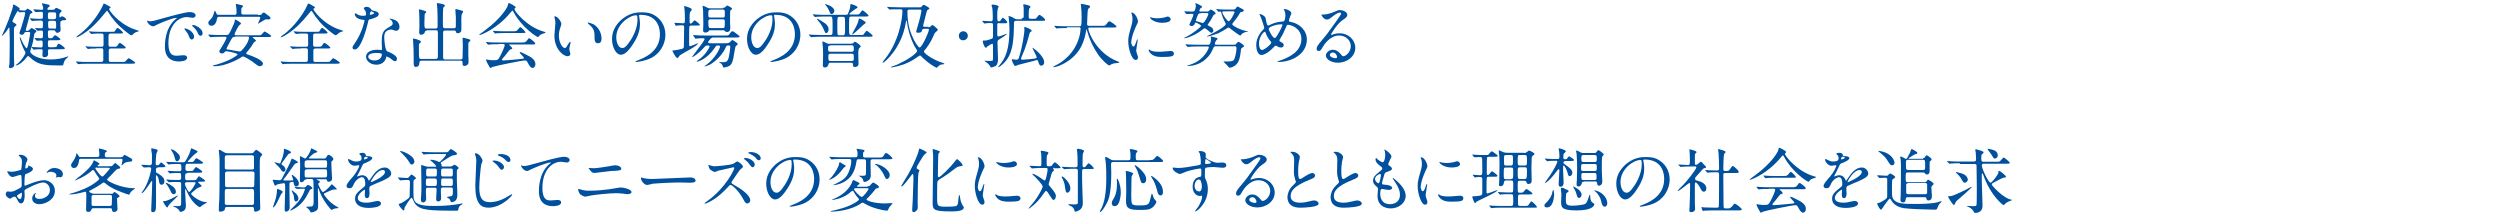 <?xml version="1.0" encoding="utf-8"?>
<!-- Generator: Adobe Illustrator 25.3.1, SVG Export Plug-In . SVG Version: 6.00 Build 0)  -->
<svg version="1.1" id="レイヤー_1" xmlns="http://www.w3.org/2000/svg" xmlns:xlink="http://www.w3.org/1999/xlink" x="0px"
	 y="0px" viewBox="0 0 1002 86" style="enable-background:new 0 0 1002 86;" xml:space="preserve">
<style type="text/css">
	.st0{enable-background:new    ;}
	.st1{fill:#00509E;}
</style>
<g id="グループ_11653" transform="translate(-183 -1739.465)">
	<g class="st0">
		<path class="st1" d="M196.2,1807.2c0,0.9-2.1,1.8-2.8,2c-0.4,0.1-0.4,0.3-0.5,1.2c-0.1,0.6-0.1,2.9-0.1,3c0,0.2,0,0.5,0.3,0.5
			c0.1,0,2.4-1,2.8-1.1c2.8-1,4-1.1,4.8-1.1c2,0,4.3,1.6,4.3,4.2c0,3.7-3.9,5.4-6.2,5.4c-1.6,0-2.9-0.8-2.9-2.3
			c0-1.3,1.1-2.2,1.4-2.2c0.1,0,0.1,0.1,0.1,0.1c0,0.1-0.1,0.1-0.1,0.2c-0.1,0.1-0.3,0.3-0.3,0.8c0,1.3,1.5,1.3,1.8,1.3
			c1.8,0,4.2-1.2,4.2-3.5c0-2-1.5-3.1-2.7-3.1c-0.8,0-2.5,0.4-5.8,2.1c-1.6,0.8-1.7,0.9-1.7,1.4c0,0.3,0.1,1.6,0.1,1.8
			c0,1.3-0.4,3.1-1.4,3.1c-0.8,0-1.1-0.6-1.3-1c-0.9-1.7-1-1.7-1.4-1.7c-0.3,0-0.5,0.1-0.7,0.2c-0.2,0.1-0.9,0.6-1.1,0.6
			c-0.3,0-1.7-0.8-1.7-1.8c0-0.5,0.3-1.1,0.8-1.1c0.2,0,1,0.1,1.1,0.1c0.8,0,1.3-0.1,2.9-1c1.4-0.7,1.6-0.8,1.6-1.6
			c0-0.6,0-3-0.1-3.5c0-0.2-0.1-0.6-0.4-0.6c-0.3,0-1.1,0.2-1.3,0.3c-1.4,0.5-1.6,0.5-2,0.5c-1,0-2-1.9-2-2.1c0-0.1,0.1-0.2,0.2-0.2
			c0.1,0,0.4,0.1,0.5,0.1c0.5,0.1,0.9,0.1,1.3,0.1c1,0,3.4-0.7,3.6-0.8c0.1-0.2,0.3-2.7,0.3-3.1c0-0.9-0.1-1.4-0.9-2.2
			c-0.1-0.1-0.4-0.4-0.4-0.4c0-0.3,0.4-0.3,0.6-0.3c1.9,0,2.9,1.4,2.9,1.9c0,0.3-0.5,1.3-0.6,1.5c0,0.2-0.3,1.3-0.3,1.8
			c0,0.1,0.1,0.3,0.2,0.3c0.2,0,1-0.3,1-0.7c0-0.1-0.1-0.3-0.1-0.4c0,0,0.1-0.1,0.1-0.1C194.9,1806,196.2,1806.4,196.2,1807.2z
			 M189.8,1818c0,0.4,0.8,1.3,1.2,1.3c0.4,0,0.8-0.8,0.8-2.2c0-0.1,0-0.4-0.1-0.4C191.6,1816.7,189.8,1817.6,189.8,1818z
			 M208.2,1809.2c0,0.6-0.3,1.3-0.9,1.3c-0.2,0-0.8-0.1-1-0.1c-0.1,0-0.7,0.2-0.8,0.2c-0.1,0-0.1,0-0.1-0.1c0-0.1,0.1-0.2,0.1-0.2
			c0.1-0.2,0.1-0.3,0.1-0.5c0-1.1-1.4-1.5-2.4-1.5c-0.4,0-0.7,0.1-1.1,0.3c-0.1,0.1-0.2,0.1-0.3,0.1s-0.1,0-0.1-0.1
			c0-0.2,1.2-1.8,3-1.8C206.9,1806.8,208.2,1808,208.2,1809.2z"/>
		<path class="st1" d="M220.5,1822.9c-0.5,0-0.6,0.1-0.9,0.6c-0.2,0.6-0.5,0.9-1.2,0.9c-0.8,0-0.9-0.4-0.9-1c0-0.8,0.1-4.1,0.1-4.8
			c0-2.3-0.1-2.3-0.5-2.3c-0.2,0-1,0.3-1.1,0.3c-0.8,0.2-3.1,0.8-5,0.8c-0.1,0-0.2-0.1-0.2-0.1c0-0.2,1.8-0.6,2.1-0.7
			c1.5-0.5,5.2-1.7,8.1-3.8c0.5-0.4,1.8-1.3,1.8-1.7c0-0.1-0.5-0.8-0.7-1.1c-0.5-0.7-0.9-1.3-1.3-2c-0.1-0.2-0.3-0.4-0.5-0.4
			c-0.2,0-0.3,0.1-1,0.7c-1.3,1.1-3.2,2.2-5,3c0,0-1.2,0.5-1.2,0.5c-0.1,0-0.1-0.1-0.1-0.1c0,0,0.1-0.1,1.2-1c1.4-1,5.4-4.1,6.2-6.5
			c0.2-0.5,0.2-0.5,0.3-0.5c0.1,0,2.2,1.1,2.2,1.5c0,0.1-0.1,0.2-0.4,0.3c-0.2,0.1-0.4,0.2-0.4,0.4c0,0.2,0.3,0.2,0.3,0.2h4.8
			c0.3,0,0.7,0,1-0.4c0.3-0.3,0.8-0.9,0.9-0.9c0.2,0,0.3,0.1,1.1,0.8c0.9,0.7,1,0.8,1,1c0,0.4-0.4,0.5-0.8,0.5
			c-0.5,0.1-0.7,0.3-1.3,0.9c-0.7,0.8-1.9,2-2.6,2.7c-0.4,0.4-0.6,0.6-0.6,0.8c0,0.5,5.4,3.4,10.9,3.4c0.3,0,0.3,0,0.3,0.1
			c0,0.1-0.1,0.2-0.3,0.3c-0.7,0.4-1.5,1.1-1.8,1.8c-0.1,0.3-0.1,0.4-0.3,0.4c-0.4,0-4.9-1.7-6.2-2.4c-1.3-0.7-1.9-1-3.1-2
			c-0.5-0.4-0.6-0.5-0.9-0.5c-0.2,0-0.3,0.1-1.1,0.7c-1.7,1.2-3.6,2.1-3.9,2.3c-0.6,0.3-0.8,0.4-0.8,0.6c0,0.2,1.1,0.9,1.8,0.9h7.6
			c0.2-0.2,0.6-0.7,0.8-0.7c0.1,0,2,1.2,2,1.7c0,0.3-0.1,0.3-0.7,0.6c-0.3,0.1-0.3,0.3-0.3,0.5c0,0.6,0.2,3.9,0.2,4
			c0,1.2-1.3,1.2-1.4,1.2c-0.7,0-0.8-0.4-0.8-0.9c-0.1-0.6-0.4-0.6-0.9-0.6H220.5z M231.6,1802.4c0.5,0,0.7-0.1,0.9-0.5
			c0.3-0.4,0.3-0.4,0.4-0.4c0.1,0,1.3,0.7,1.5,0.8c1.5,0.8,1.6,0.9,1.6,1.4c0,0.2-0.1,0.5-0.6,0.5c-0.8,0.1-1.9,0.2-2.5,0.6
			c-0.2,0.1-1,1-1.1,1c-0.1,0-0.1,0-0.1-0.1c0,0,0.4-1.7,0.4-2c0-0.6-0.2-0.6-0.6-0.6h-16.1c-0.7,0-0.7,0.3-0.8,1.2
			c-0.1,0.6-0.5,2.5-1.9,2.5c-0.6,0-1.2-0.3-1.2-1.1c0-0.5,0.1-0.6,1.1-2.1c0.3-0.4,1-1.8,1-2.5c0-0.1,0-0.2,0.1-0.2
			c0.1,0,0.4,0.4,0.6,0.7c0.4,0.7,0.4,0.8,1,0.8h6.7c0.8,0,0.8-0.5,0.8-0.9c0-0.4,0-1.4-0.1-1.7c0-0.1-0.1-0.4-0.1-0.5
			c0-0.1,0.1-0.3,0.3-0.3c0.1,0,1.7,0.4,1.9,0.5c0.9,0.3,1,0.3,1,0.5c0,0.3-0.2,0.4-0.4,0.5c-0.3,0.2-0.4,0.3-0.4,1.2
			c0,0.5,0.2,0.8,0.8,0.8H231.6z M220.6,1817.6c-0.2,0-0.9,0-0.9,0.7c0,0.3,0,3.2,0,3.2c0.1,0.4,0.4,0.5,0.8,0.5h6.5
			c0.6,0,0.7-0.2,0.8-0.5c0-0.1,0.1-2.2,0.1-3.3c0-0.5-0.5-0.6-0.9-0.6H220.6z M221.8,1806.6c-0.1,0-0.6,0-0.6,0.3
			c0,0.3,2.1,3.3,2.8,3.3c0.3,0,0.4-0.1,1.4-1.2c0.3-0.4,1.6-1.8,1.6-2c0-0.3-0.3-0.3-0.6-0.3H221.8z"/>
		<path class="st1" d="M246.4,1806.6c-0.9,0-0.9,0.3-0.9,1.6c0,0.4,0.2,0.5,0.8,0.8c2.2,1.3,2.6,2.2,2.6,3.1c0,0.8-0.4,1.4-1.1,1.4
			c-0.8,0-1-0.6-1.2-2.1c-0.1-0.8-0.7-1.7-1-1.7c-0.1,0-0.1,0.3-0.1,0.3c0,1.9,0.1,10.4,0,12.1c0,1.1,0,2.4-1.2,2.4
			c-0.7,0-0.7-0.5-0.7-0.8c0-0.7,0.1-1.8,0.1-2.5c0.1-1,0.3-8.8,0.3-9c0-0.1,0-0.2-0.1-0.2c0,0-0.2,0-0.3,0.2
			c-0.8,1.2-3,4.7-3.8,4.7c0,0-0.1,0-0.1-0.1c0,0,1-1.5,1.2-1.8c1.9-3.2,2.7-7.4,2.7-7.9c0-0.6-0.5-0.6-0.8-0.6
			c-0.3,0-1.9,0.1-2.1,0.1c-0.1,0-0.2-0.1-0.3-0.2l-0.6-0.6c-0.1-0.1-0.1-0.1-0.1-0.2c0-0.1,0-0.1,0.1-0.1c0.5,0,2.7,0.2,3.2,0.2
			c0.9,0,0.9-0.8,0.9-1.2c0-0.4,0-2.9,0-3.2c-0.1-0.6-0.3-1.8-0.3-2.2c0-0.1,0.1-0.2,0.2-0.2s1.2,0.2,2.1,0.5
			c0.1,0.1,0.3,0.1,0.3,0.4c0,0.2-0.5,1-0.5,1.2c-0.2,0.8-0.3,3.3-0.3,4.2c0,0.4,0.2,0.5,0.6,0.5c0.3,0,0.6,0,0.9-0.4
			c0.4-0.6,0.5-0.7,0.7-0.7c0.3,0,1.7,1.3,1.7,1.5c0,0.4-0.6,0.4-1.5,0.4H246.4z M252.5,1818.7c0.3-0.1,1.6-0.9,1.7-0.9
			c0.1,0,0.1,0.1,0.1,0.1c0,0.3-3.4,3.2-3.8,4c-0.1,0.4-0.3,0.7-0.5,0.7c-0.4,0-1.7-2.3-1.7-2.4c0-0.1,0.1-0.1,0.2-0.1
			c0.3,0,0.7-0.1,1-0.1C250.2,1819.7,251.5,1819.3,252.5,1818.7z M253.5,1816.3c0,0.6-0.3,1-0.9,1c-0.6,0-0.8-0.4-1.2-1.2
			c-0.2-0.4-0.9-1.9-1.9-3.1c-0.1-0.1-0.1-0.1-0.1-0.2s0-0.1,0.1-0.1c0.4,0,2.2,1,3,1.7C252.8,1814.7,253.5,1815.4,253.5,1816.3z
			 M258.1,1808.9c-0.9,0-0.9,0.3-0.9,2c0,0.8,0.5,0.8,0.9,0.8h2c1.2,0,1.3,0,1.6-0.3c0.2-0.2,0.8-1.3,1.1-1.3c0.1,0,2.4,1.5,2.4,1.8
			c0,0.4-0.6,0.4-1.5,0.4h-0.9c-0.1,0-0.4,0-0.4,0.2c0,0.2,1.4,1.2,1.4,1.5c0,0.2-0.1,0.3-0.8,0.5c-1.1,0.4-1.3,0.6-3.1,2.2
			c-0.2,0.2-0.3,0.3-0.3,0.4c0,0.6,3.4,3.4,6.2,3.4c0.1,0,0.2,0,0.2,0.1c0,0.1-1.5,0.8-1.7,1c-0.2,0.1-1,0.9-1.2,0.9
			c-0.2,0-3.1-1.3-5.4-6.7c-0.3-0.6-0.3-0.6-0.4-0.6c-0.1,0-0.1,0.1-0.1,0.3c0,0.1,0,0.8,0,0.9c0,0.9,0.3,4.6,0.3,5.3
			c0,1.1-0.2,1.8-0.8,2.2c-0.6,0.4-1.2,0.5-1.4,0.5c-0.2,0-0.3-0.1-0.3-0.3c-0.5-1.1-2-1.7-2.3-1.8c-0.2-0.1-0.3-0.1-0.3-0.2
			c0-0.1,0.1-0.1,0.1-0.1c0.2,0,1.3,0.1,1.5,0.1c1.6,0,1.6-0.2,1.6-1.8c0-1.7,0-6.4,0-7.1c0-0.2,0-0.8-0.7-0.8c-1.3,0-3.4,0-4,0.1
			c0,0-0.2,0-0.2,0c-0.1,0-0.2-0.1-0.3-0.2l-0.6-0.6c-0.1-0.1-0.1-0.1-0.1-0.2c0-0.1,0-0.1,0.1-0.1c0.1,0,0.9,0.1,1,0.1
			c1,0.1,2.8,0.1,3.8,0.1c0.5,0,1,0,1-0.8c0-1.8,0-2-0.8-2c-0.9,0-2.4,0-3.1,0.1c-0.1,0-0.5,0.1-0.6,0.1s-0.1-0.1-0.2-0.2l-0.6-0.6
			c-0.1-0.1-0.1-0.1-0.1-0.2s0-0.1,0.1-0.1c0.2,0,1.1,0.1,1.3,0.1c1,0.1,2.3,0.1,3.3,0.1c0.8,0,0.8-0.5,0.8-1c0-1.5,0-1.9-0.8-1.9
			H254c-0.8,0-2.2,0-2.8,0.1c-0.1,0-0.5,0.1-0.6,0.1c-0.1,0-0.2-0.1-0.3-0.2l-0.5-0.6c-0.1-0.1-0.1-0.1-0.1-0.2
			c0-0.1,0.1-0.1,0.1-0.1c0.2,0,1.1,0.1,1.2,0.1c0.3,0,2.2,0.1,3.6,0.1h1.8c0.6,0,0.9,0,2.4-3.2c0.4-0.9,0.7-2,0.7-2.1
			c0-0.1,0.1-0.3,0.2-0.3s2.5,1,2.5,1.3c0,0.2-0.1,0.3-0.7,0.7c-0.7,0.4-3.3,3.2-3.3,3.3c0,0.1,0.2,0.2,0.4,0.2c1.7,0,1.9,0,2.2-0.5
			c0.6-0.9,0.6-1,1-1c0.2,0,2.6,1.5,2.6,1.8c0,0.4-0.6,0.4-1.5,0.4h-4.6c-0.8,0-1,0.1-1,2.1c0,0.7,0.6,0.8,0.9,0.8h0.7
			c1.1,0,1.2,0,1.5-0.2c0.2-0.2,0.9-1.4,1.2-1.4c0.1,0,2.5,1.5,2.5,1.9c0,0.4-0.5,0.4-1.5,0.4H258.1z M255.1,1802.5
			c0,1.1-0.7,1.6-1.2,1.6c-0.5,0-0.6-0.5-0.8-1.1c-0.3-1.5-0.9-2.5-1.4-3.2c-0.1-0.2-0.2-0.3-0.2-0.4s0.1-0.1,0.2-0.1
			c0.4,0,1.7,0.6,2.7,1.8C255,1801.6,255.1,1802.1,255.1,1802.5z M258,1812.5c-0.3,0-0.9,0-0.9,0.7c0,0.6,1.3,3.2,1.7,3.2
			c0.7,0,2.6-3.3,2.6-3.6c0-0.3-0.3-0.3-0.4-0.3H258z"/>
		<path class="st1" d="M274,1822.4c-0.8,0-0.8,0.4-0.9,1c-0.1,0.7-1.4,0.9-1.8,0.9c-0.6,0-0.6-0.4-0.6-0.7c0-0.6,0.1-3.7,0.2-4.4
			c0.1-3.2,0.1-5.6,0.1-14.1c0-1.4,0-2.2-0.1-3.4c0-0.3-0.2-1.6-0.2-1.9c0-0.1,0-0.3,0.2-0.3c0.3,0,0.8,0.3,1.9,1
			c0.7,0.4,1.4,0.4,1.9,0.4h8.6c1,0,1.2-0.1,1.5-0.6c0.6-0.7,0.7-0.8,0.9-0.8c0.2,0,2.4,1.5,2.4,1.9c0,0.2-0.1,0.3-0.4,0.6
			c-0.5,0.5-0.6,0.6-0.6,4c0,0.4,0.1,12.1,0.1,12.8c0,0.5,0.1,3.1,0.1,3.7c0,0.8,0,1-0.5,1.3c-0.6,0.4-1.2,0.5-1.4,0.5
			c-0.6,0-0.6-0.4-0.6-1c0-0.6-0.2-0.9-0.8-0.9H274z M274,1801.7c-0.7,0-0.9,0.3-0.9,0.8v4c0,0.5,0,0.9,0.9,0.9h10
			c0.4,0,0.8-0.1,0.8-0.5c0-0.1,0-3.8,0-4.3s0-0.9-0.9-0.9H274z M284,1814.5c0.6,0,0.9-0.1,0.9-0.8c0-0.7,0.1-3.9,0.1-4.5
			c0-0.6,0-1-0.9-1h-10c-0.8,0-0.9,0.4-0.9,0.9c0,0.6,0,4.7,0,4.8c0.1,0.6,0.6,0.6,0.9,0.6H284z M283.9,1821.6
			c0.9,0,0.9-0.4,0.9-1.1c0-0.7,0.1-4.1,0-4.6c-0.1-0.6-0.4-0.7-0.9-0.7H274c-0.8,0-0.9,0.3-0.9,1c0,0.7,0,4.8,0,4.9
			c0.1,0.4,0.5,0.5,0.9,0.5H283.9z"/>
		<path class="st1" d="M296.9,1811.8c0.9,0,2.1,0,2.8,0c0.8,0,0.8-0.1,0.8-0.3c0-0.3-0.6-1.8-0.6-1.8c0-0.1,0.1-0.1,0.2-0.1
			c0.4,0,2.7,1.8,2.7,3.4c0,0.8-0.5,1.2-1.1,1.2c-0.7,0-0.8-0.6-1-1.4c-0.1-0.4-0.1-0.5-0.3-0.5c-0.1,0-1.2,0.3-1.3,0.3
			c-0.1,0.1-0.1,2-0.1,2.4c0,1.2,0.1,6.6,0.1,7.6c0,1.1-0.8,1.7-1.5,1.7c-0.5,0-0.5-0.5-0.5-1.2c0-1.3,0.2-6.9,0.2-8
			c0-0.4,0-1.7-0.1-1.9c-0.1-0.2-0.1-0.3-0.5-0.3c-0.1,0-2.1,0.3-2.6,0.5c-0.1,0.1-0.7,0.5-0.8,0.5c-0.3,0-1-2.2-1-2.3
			c0-0.1,0.1-0.1,0.1-0.1c0.1,0,1,0.1,1.2,0.1c0.1,0,1.1,0.1,1.4,0.1c0.7,0,0.8-0.2,1.7-2c1-1.9,2.5-4.7,2.9-5.9
			c0.3-0.7,0.3-0.8,0.4-0.8c0.1,0,2.4,1.1,2.4,1.5c0,0.2-0.1,0.2-0.7,0.4c-0.4,0.1-0.6,0.3-0.8,0.6c-1.2,1.6-2.9,4.3-4.2,5.8
			c-0.1,0.1-0.2,0.3-0.1,0.4C296.6,1811.7,296.8,1811.8,296.9,1811.8z M296.3,1816.4c0,0.2-0.6,0.8-0.7,1c-0.6,1.1-1.4,3.1-2.1,4.2
			c-0.1,0.1-0.7,1-1,1c0,0-0.1,0-0.1-0.1s0.8-2.6,1-3c0.6-2.2,0.6-3.5,0.6-3.7c0-0.5,0-0.6,0.2-0.6s0.9,0.3,1.1,0.4
			C295.9,1815.9,296.3,1816.1,296.3,1816.4z M296.3,1805.7c0.9,0.6,1.1,1.3,1.1,1.7c0,0.7-0.5,0.9-0.8,0.9c-0.2,0-0.4-0.1-0.6-0.3
			c-0.2-0.3-1.2-1.7-1.5-1.9c-0.3-0.3-1.5-1.4-1.5-1.5c0-0.1,0.1-0.1,0.2-0.1c0.3,0,1.6,0.5,1.9,0.5c0.2,0,0.3-0.1,0.6-1
			c0.3-0.8,1.1-2.7,1.1-4.6c0-0.1,0-0.3,0.2-0.3c0,0,2.6,0.8,2.6,1.4c0,0.1,0,0.3-0.1,0.3c-0.1,0.1-0.8,0.3-0.9,0.4
			c-0.3,0.3-1.6,2.2-1.9,2.6c-0.2,0.3-1,1.3-0.9,1.5C295.8,1805.4,296.2,1805.7,296.3,1805.7z M301.2,1814.7
			c-0.1-0.1-0.1-0.1-0.1-0.2c0-0.1,0.1-0.1,0.1-0.1c0.5,0,3.1,0.2,3.7,0.2c0.4,0,0.6-0.2,0.8-0.4c0.3-0.4,0.4-0.6,0.7-0.6
			c0.4,0,1.8,0.8,1.8,1.3c0,0.2-0.1,0.3-0.3,0.3c-0.6,0.2-0.6,0.2-0.8,0.6c-1.2,2.3-1.8,3.5-3.1,4.9c-2,2.2-4.5,3.2-4.6,3.2
			c0,0-0.1,0-0.1-0.1c0-0.1,0-0.1,0.2-0.3c2.1-2.1,2.3-2.3,2.9-3c2.2-2.6,2.8-5.1,2.8-5.2c0-0.2-0.1-0.2-0.9-0.2
			c-0.3,0-2.1,0.1-2.3,0.1c-0.1,0-0.1-0.1-0.3-0.2L301.2,1814.7z M302.6,1819c0,1-0.7,1.2-1,1.2c-0.6,0-0.7-0.7-0.8-1.9
			c0-0.4-0.2-1-0.8-2.1c0-0.1-0.1-0.3-0.1-0.3c0-0.1,0.1-0.1,0.1-0.1c0.2,0,0.9,0.6,1.2,0.9C301.6,1816.9,302.6,1817.9,302.6,1819z
			 M305.8,1811.4c-0.4,0-0.6,0-0.8,0.3c-0.3,0.4-0.6,0.8-1.2,0.8c-0.6,0-0.6-0.4-0.6-1.2c0-0.8,0.1-4.8,0.1-5.7
			c0-0.5-0.1-2.8-0.1-3.3c0-0.1,0-0.2,0.2-0.2c0.3,0,1.6,0.9,1.9,0.9c0.6,0,2.3-3.1,2.3-3.7c0-0.2,0.1-0.4,0.2-0.4
			c0.1,0,1.4,0.7,1.6,0.8c0.4,0.2,0.8,0.4,0.8,0.6c0,0.2-1.1,0.5-1.3,0.6c-0.9,0.6-2.1,1.7-2.1,1.9c0,0.2,0.1,0.2,0.5,0.2h5.4
			c0.6,0,0.8,0,1-0.4c0.6-1,0.7-1.1,1-1.1c0.4,0,1.9,1,1.9,1.7c0,0.2-0.1,0.4-0.3,0.6c-0.4,0.3-0.5,0.4-0.5,0.9c0,0.4,0.1,2.5,0.1,3
			c0,0.5,0.2,3.1,0.2,3.3c0,1.3-1.3,1.3-1.5,1.3c-0.4,0-0.4-0.1-0.6-0.7c-0.1-0.3-0.4-0.3-0.6-0.3h-3.2c-0.1,0-0.3,0-0.3,0.1
			c0,0.1,0.1,0.1,0.5,0.3c0.2,0.1,0.8,0.3,0.8,0.6c0,0.2-0.1,0.3-0.5,0.6c-0.1,0.1-0.2,0.2-0.2,0.3c0,0.2,0.8,1.8,1,2.1
			c0.2,0.4,0.6,1.1,0.9,1.1c0.7,0,2.6-2,3.2-2.7c0.1-0.1,0.3-0.4,0.4-0.4c0.1,0,2,1.7,2,2c0,0.1-0.1,0.1-0.2,0.1c-0.1,0-0.6,0-0.7,0
			c-0.8,0-1.4,0.3-3.8,1.4c-0.5,0.2-0.5,0.3-0.5,0.4c0,0.3,1.9,3.2,4.9,4.9c0.9,0.5,1,0.6,1,0.7c0,0.1-0.1,0.1-0.4,0.1
			c-0.4,0-1,0.1-1.6,0.3c-0.1,0.1-0.7,0.4-0.8,0.4c-0.3,0-3.2-3.4-4.7-7.1c-0.1-0.3-0.6-1.7-0.7-1.7c-0.1,0-0.1,0.8-0.1,1
			c0,0.3,0.1,4.7,0.1,5.2c0,1.7,0,2.3-0.6,2.8c-0.6,0.4-1.5,0.8-2.2,0.8c-0.2,0-0.2-0.1-0.3-0.2c-0.2-0.5-0.3-0.6-0.6-1
			c-0.2-0.2-1.1-0.9-1.1-1c0-0.1,0.1-0.1,0.8-0.1c2.1,0,2.2-0.3,2.2-2.3c0-1.3,0-7.2-0.1-8c-0.1-0.7-0.4-0.8-1-0.8H305.8z
			 M305.9,1803.8c-0.4,0-0.7,0.1-0.8,0.6v1.6c0,0.7,0.5,0.7,0.9,0.7h7.3c0.8,0,0.8-0.1,0.8-2.2c0-0.8-0.6-0.8-0.8-0.8H305.9z
			 M305.9,1807.4c-0.3,0-0.8,0-0.8,0.8c0,2.4,0,2.4,0.8,2.4h7.4c0.3,0,0.8-0.1,0.8-0.8c0-2.4,0-2.5-0.8-2.5H305.9z"/>
		<path class="st1" d="M321.9,1814c0-0.8,0.8-1.7,2.7-3.9c1.3-1.5,2.4-3.8,2.4-4.2c0-0.2-0.2-0.2-0.3-0.2c-0.3,0-1.4,0.2-1.7,0.2
			c-1.1,0-2.5-1.4-2.5-2.5c0-0.1,0-0.2,0.2-0.2s0.9,0.4,1.1,0.5c0.3,0.2,1.1,0.5,1.8,0.5c2.3,0,2.3-0.8,2.3-1.3c0-0.2,0-0.6-0.2-1
			c-0.1-0.1-0.7-0.6-0.7-0.8c0-0.2,0.7-0.4,1.2-0.4c0.7,0,1.4,0.3,1.4,0.9c0,0.4,0.1,0.4,1.3,0.5c0.2,0,1.3,0.1,1.3,0.7
			c0,0.9-2,1.7-3.3,2.2c-0.4,0.2-0.4,0.2-1.1,1.7c-0.7,1.5-0.8,1.8-1.5,3c-0.1,0.3-0.2,0.3-0.2,0.4c0,0.1,0,0.1,0.1,0.1
			s0.6-0.2,0.9-0.3c0.3-0.1,0.7-0.2,1.1-0.2c0.4,0,1.7,0.1,2.4,1.7c0.2,0.5,0.2,0.5,0.3,0.5c0.1,0,1-1.3,1.1-1.5
			c0.9-1.3,2.7-3.8,5.2-3.8c1.5,0,2.6,1.3,2.6,2.5c0,1.3-2.2,2.2-3.9,3c-0.7,0.3-3.9,1.6-4.4,1.9c-0.4,0.3-0.5,0.6-0.5,1.2
			c0,0.3,0.1,1.4,0.1,1.7c0,0.4,0,2-1,2c-0.8,0-0.9-0.9-0.9-1.4c0-0.3,0.1-1.6,0.1-1.7c0-0.1,0-0.3-0.2-0.3c-0.2,0-2.7,1.7-2.7,3.3
			c0,1.9,2.8,1.9,3.6,1.9c0.7,0,1.2-0.1,1.8-0.2c0.4-0.1,2.2-0.5,2.5-0.5c0.6,0,1.4,0.3,1.4,1c0,1.7-4.3,1.8-5,1.8
			c-3.6,0-5.4-1.5-5.4-3.7c0-1.8,1.1-2.7,3.7-4.8c0.3-0.2,0.4-0.6,0.4-1c0-1.3-0.2-2.8-1.3-2.8c-1.1,0-2.7,1.3-3.4,3
			c-0.3,0.7-0.6,1.4-1.5,1.4C322.4,1814.9,321.9,1814.7,321.9,1814z M329,1803.4c0.1,0,1.4-0.4,1.4-0.7c0-0.4-0.7-0.4-1-0.4
			c-0.4,0-0.5,0.8-0.5,0.9S329,1803.4,329,1803.4z M331.6,1812.4c0,0.1,0,0.1,0.1,0.1s5.6-2.2,5.6-4.1c0-0.7-0.6-0.8-1-0.8
			C334,1807.7,331.6,1812,331.6,1812.4z"/>
		<path class="st1" d="M342.6,1810.9c-0.1-0.1-0.1-0.1-0.1-0.2c0-0.1,0.1-0.1,0.1-0.1c0.5,0,2.9,0.2,3.5,0.2c0.5,0,0.6-0.1,1-0.6
			c0.6-0.7,0.7-0.8,0.8-0.8c0.1,0,1.8,1,1.8,1.5c0,0.1,0,0.1-0.1,0.2c-0.1,0.1-0.6,0.4-0.7,0.5c-0.2,0.2-0.2,0.5-0.2,3.4
			c0,3.9,0,4.4,0.7,5.3c1.3,1.7,5.5,1.7,7.4,1.7c1.4,0,5.1,0.1,10.4-0.8c0.1,0,0.8-0.2,1-0.2c0.1,0,0.2,0,0.2,0.1c0,0,0,0.1-0.2,0.3
			c-0.6,0.3-1,0.5-1.3,1.2c-0.1,0.2-0.3,1.1-0.4,1.3c-0.1,0-3.2,0-3.6,0c-6,0-8.5-0.3-10.2-0.7c-0.4-0.1-2.4-0.6-3.5-2.3
			c-0.2-0.3-1-2.2-1.2-2.2c-0.5,0-2.9,3.9-2.9,4.1c0,0.9-0.1,1-0.3,1c-0.5,0-2-2-2-2.4c0-0.2,0.3-0.3,0.6-0.4
			c0.5-0.1,1.8-0.9,2.6-1.5c1.2-0.9,1.2-0.9,1.2-2.1c0-0.6,0.1-4,0.1-4.7c0-1-0.2-1.1-1-1.1c-0.1,0-1.6,0-2.4,0.1
			c-0.1,0-0.3,0.1-0.4,0.1c-0.1,0-0.2-0.1-0.3-0.2L342.6,1810.9z M348.1,1805.4c-0.5,0-0.7-0.2-1.1-1c-0.1-0.1-0.8-1.4-2.6-3.2
			c-0.2-0.2-1.1-1-1.1-1.1c0-0.1,0.2-0.1,0.3-0.1c0.6,0,5.5,1.7,5.5,4.3C348.9,1804.9,348.7,1805.4,348.1,1805.4z M361.2,1800.5
			c1,0,1.2,0,1.5-0.3c0.1-0.1,0.8-1,1-1c0.3,0,2.5,1.4,2.5,1.9c0,0.2-0.2,0.3-0.4,0.4c-0.2,0.1-1.3,0.3-1.5,0.3
			c-0.6,0.2-3.1,1.8-3.7,2.2c-0.1,0.1-1,0.6-1,0.8c0,0.1,0.3,0.4,0.3,0.5c0.1,0.1,0.1,0.3,0.1,0.8c0,0.1,0.1,0.1,0.5,0.1h2.9
			c0.3,0,0.6,0,0.9-0.2c0.1-0.1,0.6-0.5,0.8-0.5c0.4,0,1.7,0.9,1.7,1.3c0,0.2-0.2,0.4-0.4,0.5c-0.3,0.2-0.3,0.4-0.3,0.8
			c0,3.9,0,4.3,0.1,6.3c0.1,1.7,0.1,2.9,0.1,3.2c0,1.2-0.3,1.9-0.9,2.4c-0.3,0.2-0.9,0.5-1.3,0.5c-0.3,0-0.4-0.2-0.5-0.3
			c0-0.1-0.2-0.6-0.3-0.8c-0.1-0.2-1.2-0.8-1.2-0.9c0-0.2,1.4-0.3,1.7-0.4c0.7-0.3,0.7-0.4,0.7-2.5c0-0.6,0-1-0.8-1h-3.1
			c-0.8,0-0.9,0.4-0.9,1v1.1c0,0.3,0.1,1.9,0.1,2.2c0,0.5-0.1,1.3-1.3,1.3c-0.6,0-0.7-0.7-0.7-1.1c0-0.5,0.2-3.1,0.2-3.6
			c0-0.8-0.5-0.8-0.8-0.8h-2.6c-0.9,0-0.9,0.2-0.9,1.7c0,0.4,0.1,2.2,0.1,2.6c0,1.5-1,1.6-1.2,1.6c-0.8,0-0.9-0.6-0.9-1.4
			c0-0.3,0.1-1.3,0.1-1.6c0.1-1.1,0.1-2,0.1-4.3c0-1-0.1-6.2-0.1-7.3c0-0.2,0-0.4,0.2-0.4c0.1,0,1.4,0.5,1.5,0.5
			c0.6,0.2,1,0.2,1.3,0.2h2.7c0.2,0,0.3,0,0.3-0.2c0-0.2-0.8-1.1-1.6-1.8c-0.6-0.4-0.7-0.5-0.7-0.7c0-0.1,0.3-0.1,0.4-0.1
			c0.3,0,1.1,0.1,2,0.4c0.2,0.1,1,0.5,1.2,0.5c0.4,0,2.7-2.5,2.7-3c0-0.2-0.2-0.2-0.5-0.2H357c-0.7,0-2.5,0-3.5,0.1
			c-0.1,0-0.5,0.1-0.6,0.1c-0.1,0-0.2-0.1-0.3-0.2l-0.5-0.6c-0.1-0.1-0.1-0.1-0.1-0.2c0-0.1,0.1-0.1,0.1-0.1c0.2,0,1,0.1,1.2,0.1
			c0.8,0,2.2,0.1,3.8,0.1H361.2z M354.6,1811c-0.3,0-0.6,0-0.8,0.3c-0.1,0.2-0.1,0.3-0.1,1.8c0,0.5,0,0.9,0.9,0.9h2.6
			c0.9,0,0.9-0.3,0.9-1.6c0-1,0-1.4-0.9-1.4H354.6z M354.6,1807c-0.8,0-0.8,0.2-0.8,2.2c0,0.4,0,1,0.8,1h2.7c0.8,0,0.8-0.2,0.8-2.2
			c0-0.5,0-1-0.8-1H354.6z M363.6,1810.2c0.9,0,0.9-0.2,0.9-1.9c0-1,0-1.3-0.9-1.3h-2.9c-0.9,0-0.9,0.3-0.9,1.8c0,1.1,0,1.4,0.9,1.4
			H363.6z M363.7,1814c0.8,0,0.8-0.4,0.8-1.1c0-1.7,0-1.9-0.8-1.9h-3.1c-0.8,0-0.8,0.2-0.8,1.9c0,0.8,0,1.1,0.8,1.1H363.7z"/>
		<path class="st1" d="M376.4,1803.8c0,0.3-0.4,1.3-0.5,1.5c-0.3,1.5-0.8,6.9-0.8,9.3c0,4.1,1.1,5.9,4.3,5.9c0.4,0,2.9,0,6.1-1.7
			c0.4-0.2,2.5-1.5,2.6-1.5s0.2,0.1,0.2,0.2c0,0.4-4.3,5.2-9.5,5.2c-3,0-5.3-1.5-5.3-8.8c0-1.6,0.4-8.7,0.4-10.1c0-0.4,0-1-0.3-1.8
			c0-0.1-0.3-0.7-0.3-0.8c0-0.2,0.2-0.3,0.4-0.3C375.2,1801,376.4,1803.3,376.4,1803.8z M385,1806.4c0,0.4-0.3,1.1-0.9,1.1
			c-0.4,0-0.6-0.2-1.4-1.3c-0.4-0.6-0.8-1-1.9-1.8c-0.1-0.1-0.4-0.3-0.4-0.4c0-0.1,0.3-0.2,0.5-0.2
			C383.1,1803.8,385,1805.3,385,1806.4z M387.6,1803.6c0,0.3-0.2,0.8-0.7,0.8c-0.6,0-0.9-0.4-1.5-1c-0.4-0.5-1.6-1.2-2.5-1.5
			c-0.3-0.1-0.4-0.2-0.4-0.3c0-0.3,0.8-0.4,1-0.4C386.4,1801.2,387.6,1802.5,387.6,1803.6z"/>
		<path class="st1" d="M392.8,1806c1.2,0,1.6-0.1,5.5-1.2c2.5-0.7,8.9-2.5,10.8-2.5c1,0,2.2,0.4,2.2,1.3c0,0.7-0.7,1-1.1,1
			c-0.4,0-2-0.3-2.3-0.3c-3.6,0-7.5,3.3-7.5,10.5c0,4.7,1.8,5,3.4,5c0.4,0,2.4-0.2,2.7-0.2c0.9,0,1.4,0.4,1.4,1
			c0,1.5-3.1,1.5-3.2,1.5c-5.7,0-5.7-4.7-5.7-6c0-1.2,0-7.2,4.1-10.8c0.1-0.1,0.7-0.5,0.7-0.6c0-0.1-0.1-0.1-0.2-0.1
			c-1.6,0-7.4,2.5-8.3,3c-0.4,0.2-0.7,0.4-1,0.4c-1.4,0-2.7-1.9-2.4-2.3C391.8,1805.7,392.7,1806,392.8,1806z"/>
		<path class="st1" d="M419.4,1815.9c3.3,0,6.2-0.4,7.9-0.6c0.8-0.1,3.9-0.7,4.6-0.7c0.8,0,4.2,0.6,4.2,1.9c0,0.6-1.1,0.8-1.6,0.8
			c-0.2,0-0.9-0.1-1.5-0.2c-0.9-0.1-2-0.2-3.2-0.2c-2.4,0-8.3,0.6-9.8,0.9c-0.4,0.1-2.4,0.5-2.5,0.5c-0.3,0-1.5-0.6-2-1
			c-0.5-0.5-0.8-1.8-0.8-1.8c0-0.2,0.1-0.3,0.3-0.3c0.1,0,0.2,0,0.3,0.1C417.2,1815.8,417.5,1815.9,419.4,1815.9z M421.1,1806.9
			c0.9,0,4.9-0.6,6-0.8c0.4-0.1,2.1-0.4,2.4-0.4c1.3,0,2.5,0.6,2.5,1.4c0,0.7-1,0.8-4.1,0.9c-1.1,0.1-6.5,0.8-6.7,0.8
			c-0.8,0-1.4-0.7-1.5-0.9c-0.1-0.1-0.8-1-0.8-1c0-0.1,0.2-0.1,0.4-0.1S420.8,1806.9,421.1,1806.9z"/>
		<path class="st1" d="M459.2,1810.6c0.2,0,0.5,0,0.6,0c1.7,0,2,1,2,1.2c0,0.8-1.1,0.9-2.3,0.9c-0.6,0-3.4-0.1-4-0.1
			c-3.9,0-10.3,0.4-10.9,0.5c-0.3,0.1-1.8,0.5-2.2,0.5c-1.2,0-2.5-1.7-2.5-2.7c0-0.2,0.1-0.3,0.2-0.3c0.1,0,0.8,0.3,1,0.3
			c0.5,0.1,1.6,0.3,3.4,0.3C445.4,1811.2,455.2,1810.8,459.2,1810.6z"/>
		<path class="st1" d="M477,1806.5c-0.2,0-6.1,1.4-6.2,1.4c-0.2,0.1-1.1,0.5-1.3,0.5c-0.4,0-1.7-0.8-1.9-1c-0.2-0.2-0.7-1.4-0.7-1.6
			c0-0.1,0-0.2,0.2-0.2c0,0,0.6,0.2,0.7,0.2c0.9,0.3,1.2,0.3,1.5,0.3c0.9,0,6.2-0.4,7.6-1c0.3-0.1,1.3-0.9,1.5-0.9
			c0.7,0,2.4,1.4,2.4,2.1c0,0.3-1,1-1.2,1.2c-0.6,0.7-2.7,3.9-3.2,4.6c-0.1,0.1-0.2,0.3-0.2,0.6c0,0.3,0.1,0.3,1.2,1
			c1.3,0.7,6.3,3.6,6.3,6.1c0,0.6-0.5,1.2-1.2,1.2c-0.6,0-0.8-0.2-1.7-1.9c-1.9-3.4-4.4-5.5-5-5.5c-0.3,0-0.4,0.1-1,0.8
			c-1,1-3.8,4.2-7.5,6c-0.8,0.4-1.5,0.7-1.7,0.7c-0.1,0-0.2,0-0.2-0.2c0-0.1,1.1-0.9,1.3-1c7.3-5.3,10.6-12.5,10.6-13
			C477.2,1806.5,477,1806.5,477,1806.5z M485.5,1805.4c0,0.4-0.3,1.1-0.8,1.1c-0.4,0-0.7-0.3-1.4-1.3c-0.5-0.7-0.8-1-1.8-1.8
			c-0.1-0.1-0.4-0.3-0.4-0.4c0-0.1,0.3-0.2,0.5-0.2C483.5,1802.7,485.5,1804.2,485.5,1805.4z M487.9,1802.9c0,0.3-0.2,0.8-0.7,0.8
			c-0.6,0-0.9-0.4-1.4-1.1c-0.5-0.5-1.6-1.2-2.5-1.6c-0.3-0.1-0.4-0.2-0.4-0.3c0-0.2,0.5-0.3,1.1-0.3
			C486.4,1800.5,487.9,1801.8,487.9,1802.9z"/>
		<path class="st1" d="M500.9,1803.8c0,0.1,0.1,0.2,0.1,0.3c0.1,0.9,0.3,1.8,0.3,3c0,1.9-0.4,4.5-2.9,8.2c-2.2,3.4-3.7,4.1-4.8,4.1
			c-1.8,0-3.5-2.9-3.5-6.3c0-1.5,0.3-4.3,3.1-7.1c3.6-3.6,7.3-3.6,8.9-3.6c2.5,0,3.7,0.5,4.5,0.9c3,1.5,4.9,4.5,4.9,8.1
			c0,3.6-2.1,8.1-7.1,9.9c-2.4,0.8-4.2,1-4.6,1c-0.1,0-0.3,0-0.3-0.2c0-0.1,0.1-0.1,0.8-0.4c2.9-1.1,9-3.6,9-10.5
			c0-1.1-0.1-7.8-7.8-7.8C500.9,1803.4,500.9,1803.6,500.9,1803.8z M491.8,1812.4c0,1.8,0.7,4.3,2.4,4.3c0.8,0,1.5-0.3,3.4-3.2
			c1.5-2.3,2.7-5.4,2.7-8.1c0-1.7-0.1-1.8-0.5-1.8C497.2,1803.5,491.8,1807.1,491.8,1812.4z"/>
		<path class="st1" d="M520.2,1804.8c1.6,1,1.8,1,1.8,1.2s-0.8,0.6-0.9,0.8c-0.2,0.2-1,1.3-1.2,1.5c-1.1,1.3-2.2,2.2-3.6,2.9
			c-0.2,0.1-0.8,0.4-0.9,0.4c-0.1,0,0-0.1,0-0.2c1.4-1.4,2.9-3.5,3.7-5.5c0.1-0.2,0.3-1.4,0.4-1.4
			C519.6,1804.4,519.8,1804.5,520.2,1804.8z M535.2,1802.6c1.1,0,1.5,0,1.8-0.5c0.7-1.1,0.8-1.3,1.1-1.3c0.8,0,2.6,1.9,2.6,2.1
			c0,0.4-0.6,0.4-1.5,0.4h-6.4c-0.8,0-0.9,0.4-0.9,0.9c0,0.7,0.1,4.6,0.1,5.4c0,0.8-0.1,1.6-1,2.2c-0.6,0.4-1.1,0.6-1.4,0.6
			c-0.4,0-0.5-0.1-0.7-0.9c-0.1-0.3-0.4-0.8-1.1-1.2c-0.1-0.1-0.6-0.3-0.6-0.3c0-0.1,0.1-0.1,0.2-0.1c0.3,0,1.6,0,1.9,0
			c0.8-0.1,0.8-0.3,0.8-2.2c0-0.9,0-2.8,0-3.6c0-0.8-0.5-0.8-0.9-0.8h-2c-0.8,0-0.8,0.1-1,1.3c-0.7,4.3-2.5,6.3-4.6,7.6
			c-2.3,1.4-4.6,1.5-4.6,1.5c-0.3,0,0.1-0.2,0.4-0.3c2.4-1.2,4.4-2.1,5.5-4.4c0.7-1.4,1.3-3.6,1.3-5c0-0.7-0.4-0.8-0.8-0.8h-2.9
			c-2.1,0-2.9,0-3.5,0.1c-0.1,0-0.5,0.1-0.6,0.1c-0.1,0-0.2-0.1-0.3-0.2l-0.6-0.6c-0.1-0.1-0.1-0.1-0.1-0.2c0,0,0-0.1,0.1-0.1
			c0.2,0,1,0.1,1.2,0.1c1.6,0.1,3.1,0.1,3.8,0.1h5.2c0.9,0,1-0.2,1-1.4c0-0.4,0-0.9-0.2-1.3c0-0.1-0.2-0.5-0.2-0.6
			c0-0.1,0.1-0.1,0.2-0.1c0.1,0,2.1,0.3,2.5,0.4c0.1,0,0.5,0.1,0.5,0.4c0,0.2,0,0.2-0.4,0.5c-0.2,0.2-0.2,0.6-0.2,1.1
			c0,0.9,0.1,1.1,0.8,1.1H535.2z M530.7,1814.1c0.6,0,0.8,0,0.9-0.2c0.2-0.2,1.1-1.3,1.4-1.3c0.1,0,2.3,1.2,2.3,1.8
			c0,0.3-0.4,0.4-0.6,0.5c-0.6,0.1-0.7,0.1-1,0.6c-1.4,1.8-2.3,2.6-2.7,3.1c-0.4,0.4-0.7,0.6-0.7,0.8c0,0.5,3,1.6,7.4,1.6
			c0.4,0,2.9-0.2,3.1-0.1c-0.1,0.1-0.3,0.4-0.4,0.5c-0.5,0.5-1.2,1.4-1.3,1.8c-0.1,0.4-0.3,0.7-0.6,0.7c-1.1,0-5.7-0.9-8.9-2.8
			c-0.6-0.4-0.7-0.4-0.9-0.4c-0.2,0-0.4,0.1-0.8,0.4c-3.9,2.7-10,3.2-11.7,3.2c-0.1,0-0.3,0-0.3-0.1c0,0,0.1-0.1,0.3-0.2
			c1.8-0.3,3.7-0.9,4.8-1.2c4.5-1.5,6.3-3.1,6.3-3.4c0-0.2-0.2-0.4-0.3-0.5c-0.5-0.5-1.2-1.4-1.9-2.7c-0.1-0.2-0.2-0.3-0.4-0.3
			c-0.2,0-1.4,1.1-1.7,1.3c-2.8,2-6,2.4-6.4,2.4c0,0-0.1,0-0.1-0.1c0-0.1,1.1-0.5,1.3-0.6c2.6-1.2,5.1-3.1,6.5-5.9
			c0.1-0.2,0.5-1.4,0.7-1.4c0.1,0,0.2,0.1,1.1,0.5c0.6,0.3,1.4,0.6,1.4,0.9c0,0.3-0.2,0.4-0.4,0.5c-0.1,0.1-0.6,0.3-0.6,0.6
			c0,0.2,0.3,0.2,0.4,0.2H530.7z M526.4,1814.9c-1.1,0-1.1,0.2-1.1,0.4c0,0.5,2.4,3.1,3.1,3.1c0.6,0,2.7-2.8,2.7-3.2
			c0-0.3-0.3-0.3-0.5-0.3H526.4z M533.9,1805.2c2,0,5.7,2.4,5.7,4.4c0,1-0.6,1.6-1.1,1.6c-0.5,0-0.6-0.2-1.3-1.8
			c-0.6-1.2-2.1-3.3-3.3-3.9c-0.1,0-0.2-0.1-0.2-0.2C533.7,1805.2,533.8,1805.2,533.9,1805.2z"/>
		<path class="st1" d="M551.1,1808.8c-0.2,0.6-0.3,9.5-0.3,11.7c0,0.4,0.1,2.2,0,2.5c-0.1,0.7-1,1.5-1.6,1.5c-0.6,0-0.6-0.7-0.6-1
			c0-0.5,0.2-2.9,0.2-3.4c0-0.7,0.3-6.9,0.3-8.7c0-2.1-0.1-2.2-0.3-2.2c-0.1,0-0.3,0.2-0.8,0.9c-0.8,1.1-3.1,4.1-3.6,4.1
			c-0.1,0-0.2-0.1-0.2-0.2c0-0.1,2.6-4.3,3.1-5.2c2.6-4.8,3.8-8.2,3.9-8.9c0.2-0.9,0.2-0.9,0.4-0.9c0.1,0,2.8,1.2,2.8,1.6
			c0,0.2-0.8,0.7-0.9,0.8c-0.5,0.6-0.7,0.9-2.2,3.4c-0.3,0.5-0.9,1.5-0.9,1.9c0,0.3,0.2,0.5,0.5,0.6c0.4,0.2,0.6,0.3,0.6,0.6
			C551.5,1808.1,551.1,1808.7,551.1,1808.8z M567.8,1806.1c-0.7,0.1-1,0.2-1.7,0.7c-3.1,2.3-3.7,2.8-5.3,3.8
			c-0.8,0.4-1.9,1.1-2.1,1.7c-0.1,0.4-0.1,5.2-0.1,6.1c0,3.8,0,3.9,3.9,3.9c3.5,0,3.9-0.2,4.2-0.7c0.3-0.4,0.3-1,0.5-2.9
			c0.1-0.9,0.1-1,0.3-1c0.2,0,0.2,0,0.3,1c0.2,1.4,0.6,2.3,0.8,2.7c0.1,0.2,0.7,1,0.7,1.2c0,1.6-3.6,1.6-5.2,1.6
			c-7.3,0-7.3-0.8-7.3-3.8c0-2.6,0.2-14.2,0.2-16.6c0-2.1,0-2.6-0.1-3.3c0-0.1-0.1-0.9-0.1-1c0-0.3,0.1-0.3,0.2-0.3
			c0.1,0,1,0.3,1.6,0.5c1,0.4,1.1,0.4,1.1,0.6c0,0.1-0.1,0.2-0.1,0.2c-0.4,0.4-0.4,0.4-0.5,0.7c-0.1,0.5-0.2,7.1-0.2,8.5
			c0,0.3,0,0.8,0.3,0.8c0.7,0,4.6-3.8,6.8-6.7c0.1-0.1,0.5-0.6,0.6-0.6s2.5,2,2.2,2.7C568.4,1806,568,1806.1,567.8,1806.1z"/>
		<path class="st1" d="M575.7,1816.1c0.5,0,0.7-0.4,1.3-2.2c0.2-0.5,0.3-0.7,0.4-0.7c0.1,0,0.1,0.3,0.1,0.3c0,0.3-0.6,3.6-0.6,4.3
			c0,0.5,0.4,1.3,0.4,1.5c0.2,0.4,0.3,0.9,0.3,1.2c0,0.6-0.4,1-0.9,1c-1.7,0-3-4.8-3-7.4c0-1.8,0.2-2.6,1.2-6.1
			c0.5-1.7,0.5-2.4,0.5-2.9c0-0.9-0.2-1.7-0.3-2c0-0.1-0.2-0.4-0.2-0.5s0.1-0.1,0.2-0.1c1.3,0,2.5,2.5,2.5,3.6c0,0.3,0,0.3-0.5,1.3
			c-0.3,0.6-2.2,4.7-2.2,7.2C575,1815.2,575.2,1816.1,575.7,1816.1z M592,1818.9c0,1.1-0.8,1.4-4.8,1.4c-2.7,0-3.8-0.7-4.4-1.3
			c-0.1-0.1-0.9-0.9-0.9-1.4c0-0.1,0-0.3,0.1-0.3c0.1,0,0.6,0.3,0.7,0.4c0.8,0.4,2,0.5,3,0.5c0.7,0,1.7,0,2.4-0.1
			c0.4,0,2.4-0.2,2.5-0.2C591.7,1817.9,592,1818.5,592,1818.9z M590.6,1805.2c0,1.4-3.1,1.4-3.4,1.4c-3.2,0-4.9-1.7-4.9-2.1
			c0-0.1,0-0.1,0.2-0.1c0.1,0,0.4,0.1,0.8,0.2c0.6,0.1,1.4,0.2,1.9,0.2c1.4,0,2.7-0.3,3.1-0.4c0.8-0.3,0.9-0.3,1.2-0.3
			C590,1804.1,590.6,1804.6,590.6,1805.2z"/>
		<path class="st1" d="M605.5,1806.7c-0.2,0-0.4,0-0.4,0.2c0,0.1,0.1,0.1,0.1,0.3c0.1,0.1,0.2,0.3,0.2,0.5c0,0.2-0.1,0.3-0.4,0.5
			c-0.3,0.2-0.4,0.5-0.6,1.1c-0.2,0.6-1.1,3.8-1.1,3.9c0,0.4,0.1,0.5,0.7,1.2c1.9,2.2,2.2,3,2.2,3.6c0,0.9-0.5,1.6-0.9,1.6
			c-0.4,0-0.6-0.3-1.5-1.7c-0.5-0.9-1.2-1.9-1.5-1.9c-0.2,0-0.3,0.1-0.4,0.2c-0.1,0.1-0.7,1-0.8,1.1c-2.7,4-5.7,5.8-5.7,5.8
			c-0.1,0-0.1-0.1-0.1-0.1c0-0.1,0.1-0.2,0.4-0.6c3.3-3.6,5.2-7.6,5.2-8.2c0-0.7-2.4-3.2-3.3-4.1c-0.5-0.4-0.8-0.7-0.8-0.9
			c0-0.1,0.1-0.1,0.1-0.1c0.6,0,3,1.5,3.8,2.1c0.2,0.2,0.8,0.6,1,0.6c0.4,0,0.7-1.5,0.8-2c0.2-0.8,0.4-2.1,0.4-2.5
			c0-0.5-0.4-0.5-0.7-0.5h-1.5c-0.8,0-2.2,0-3.3,0.1c-0.1,0-0.8,0.1-0.8,0.1c-0.1,0-0.1-0.1-0.2-0.2l-0.6-0.6
			c-0.1-0.1-0.1-0.2-0.1-0.2c0-0.1,0.1-0.1,0.1-0.1c0.6,0,3.3,0.2,3.9,0.2c0.7,0,0.7-0.4,0.7-1.7c0-2.1-0.1-2.9-0.1-3.5
			c0-0.1-0.2-0.7-0.2-0.8c0-0.1,0.2-0.2,0.4-0.2c0.2,0,1,0.1,1.7,0.3c0.9,0.2,1,0.3,1,0.6c0,0.2-0.5,0.8-0.6,1
			c-0.1,0.3-0.1,2.5-0.1,3c0,1.1,0,1.3,0.8,1.3c0.7,0,0.9,0,1.2-0.2c0.2-0.2,1-1.4,1.3-1.4c0.3,0,2.3,1.8,2.3,2.1
			c0,0.3-0.6,0.3-1.2,0.3H605.5z M612,1814.9c0,1.2-0.7,1.8-1.2,1.8c-0.6,0-0.7-0.6-0.9-1.9c-0.2-2-0.6-2.7-1-3.6
			c-0.1-0.1-0.4-0.7-0.4-0.8s0.1-0.2,0.2-0.2c0.1,0,0.2,0,0.3,0.1C610.5,1811.3,612,1813.4,612,1814.9z M608.7,1806.6
			c-0.1-0.1-0.1-0.1-0.1-0.2c0,0,0.1-0.1,0.1-0.1c0.1,0,1.5,0.1,1.8,0.1c2,0.1,2.1,0.1,3.5,0.1c0.9,0,0.9-0.4,0.9-1.1
			c0-1.4,0-4.1-0.2-5.4c0-0.1-0.1-0.5-0.1-0.6c0-0.2,0.4-0.3,0.5-0.3c0.5,0,2.4,0.4,2.4,0.9c0,0.1-0.3,0.6-0.4,0.8
			c-0.2,0.4-0.2,2.2-0.2,2.8v2.2c0,0.6,0.2,0.7,0.6,0.7c0.2,0,0.4,0,0.6-0.3c0.2-0.2,1-1.3,1.2-1.3c0.4,0,2.1,1.7,2.1,2
			c0,0.3-0.1,0.3-1.3,0.3h-2.5c-0.9,0-0.9,0.4-0.9,1.1c0,2.2,0,4.8,0.1,6.8c0,0.9,0.2,4.7,0.2,5.5c0,0.8,0,2.2-1.4,3.1
			c-0.4,0.2-1.1,0.6-1.5,0.6c-0.4,0-0.4-0.2-0.5-0.6c-0.1-0.6-0.6-1.2-1.3-1.6c-0.2-0.1-1.1-0.4-1.1-0.6c0,0,0-0.2,0.3-0.2
			c0.3,0,1.7,0.1,2,0.1c1.5,0,1.5-0.3,1.5-0.9v-12.2c0-0.8,0-1.2-0.9-1.2c-1.2,0-2.5,0-3.7,0.1c-0.1,0-0.8,0.1-0.8,0.1
			c-0.1,0-0.2-0.1-0.3-0.2L608.7,1806.6z"/>
		<path class="st1" d="M643.8,1803.6c1.2,0,1.3,0,1.9-0.6c0.8-0.9,0.8-1,1.1-1c0.6,0,2.4,1.7,2.4,2c0,0.4-0.2,0.4-1.5,0.4h-18.4
			c-0.5,0-1,0-1,0.9c0,0.5,0.1,2.6,0.1,3.1c0,6.6-0.6,9.9-1.5,11.9c-1,2.1-2.4,4.1-2.9,4.1c-0.1,0-0.2-0.1-0.2-0.2
			c0-0.1,0.6-1.2,0.8-1.5c1.7-3.7,1.8-9.2,1.8-12.1c0-1.2,0-4.2-0.3-6.7c0-0.2-0.2-1-0.2-1.2c0-0.3,0.2-0.3,0.4-0.3
			c0.4,0,1.8,1,2.1,1.1c0.4,0.2,0.8,0.2,1.2,0.2h5.5c1,0,1-0.3,1-1.7c0-0.8,0-1.4-0.1-1.8c0-0.1-0.2-0.6-0.2-0.7
			c0-0.2,0.2-0.3,0.4-0.3c0.2,0,1.5,0.3,1.6,0.3c0.8,0.2,1.1,0.3,1.1,0.6c0,0.1-0.1,0.2-0.4,0.6c-0.2,0.2-0.3,0.3-0.3,1.2
			c0,1.8,0.1,1.8,1,1.8H643.8z M631.2,1821.2c-0.3,0.5-0.8,0.9-1.5,0.9c-0.6,0-1.1-0.4-1.1-1.2c0-0.6,0.2-1,1.1-2.5
			c0.2-0.4,1-1.9,1-5.6c0-0.2-0.1-1.2-0.1-1.5c0-0.1,0-0.2,0.2-0.2c0.3,0,1.4,2.7,1.4,5.2C632.3,1817.1,632,1819.9,631.2,1821.2z
			 M636.4,1817.9c0,1.2,0.1,2.9,0.3,3.2c0.3,0.5,1,0.7,2.4,0.7c3.6,0,4.4,0,4.9-2.4c0.2-0.7,0.5-2.3,0.7-2.3c0.2,0,0.6,1.4,0.7,1.7
			c0.1,0.3,1.1,1.3,1.1,1.5c0,0.4-0.8,2-2.2,2.7c-0.7,0.4-1.3,0.6-4.4,0.6c-4.1,0-5.6-0.4-5.6-3.5c0-0.4,0.1-4.1,0.1-4.2
			c0-0.2-0.1-5.6-0.1-6.5c0-0.2-0.1-0.9-0.1-1.1c0-0.2,0-0.3,0.3-0.3s2.7,0.6,2.7,1.1c0,0.1-0.3,0.5-0.4,0.6c-0.2,0.2-0.3,0.5-0.3,1
			C636.5,1812,636.4,1816.9,636.4,1817.9z M641.2,1812.9c-0.8,0-0.8-0.1-1.7-3.1c-0.1-0.5-0.7-2.2-1.2-3c-0.5-0.8-0.5-0.9-0.5-1
			c0-0.1,0.1-0.2,0.1-0.2c0.1,0,4.5,2.9,4.5,5.7C642.4,1812.2,642,1812.9,641.2,1812.9z M648.2,1817.8c-1,0-1.2-1.1-1.4-1.9
			c-0.2-0.9-0.8-2.8-1.5-4.1c-0.1-0.1-1-1.6-1-1.7c0-0.1,0-0.1,0.1-0.1c0.5,0,1.5,0.9,2.1,1.4c2,1.9,2.6,3.3,2.6,5
			C649.2,1817.2,648.8,1817.8,648.2,1817.8z"/>
		<path class="st1" d="M655.1,1806.8c1.9,0,5.6-0.6,7.6-1c1.5-0.3,1.6-0.3,1.6-1c0-1.4-0.2-3.1-0.4-3.8c0-0.1-0.5-0.6-0.5-0.8
			c0-0.2,0.4-0.2,0.6-0.2c1.2,0,2.3,0.5,2.3,1.4c0,0.1-0.1,0.7-0.1,0.9c0,0.6,0.8,1.1,2.5,1.8c0.7,0.3,1.4,0.6,2.5,0.6
			c0.3,0,1.5-0.1,1.7-0.1c0.4,0,1.6,0.1,1.6,1.1c0,0.7-0.5,1-1.5,1c-0.6,0-3.2-0.3-3.7-0.3c-0.7,0-2.5,0.1-3,0.3
			c-0.4,0.2-0.4,0.6-0.4,3c0,0.8,0,1,0.4,1.8c0.5,1.2,0.8,2.1,0.8,3.8c0,5.4-4.2,8.9-5.1,8.9c-0.1,0-0.1,0-0.1-0.1
			c0-0.1,1.1-1.4,1.3-1.7c0.7-1.1,1.6-2.9,1.6-4.1c0-0.1,0-0.4-0.3-0.4c-0.1,0-0.5,0.1-0.6,0.1c-1.5,0-2.9-1.4-2.9-3.7
			c0-0.4,0-3.4,2.7-3.9c0.8-0.1,0.8-0.3,0.8-1.7c0-1.5,0-1.7-0.6-1.7c-0.3,0-3.1,0.5-5,1.1c-0.5,0.1-2.5,1.1-3,1.1
			c-0.6,0-2.9-1.2-2.9-2.3c0-0.1,0.1-0.3,0.1-0.3C653.3,1806.6,654.7,1806.8,655.1,1806.8z M663.4,1811.4c-0.7,0-1.6,1.1-1.6,2.6
			c0,1.6,1.1,2.2,1.8,2.2c1.1,0,1.1-1.7,1.1-2.1c0-1-0.3-1.7-0.4-2C664.3,1811.9,664,1811.4,663.4,1811.4z M666,1804.7
			c0,0.4,0.1,0.5,0.5,0.5c0.1,0,1.9-0.1,1.9-0.5c0-0.2-1.9-1.5-2.1-1.5C666.1,1803.3,666,1804,666,1804.7z"/>
		<path class="st1" d="M692.1,1816c0-2.3-1.9-4.3-4.7-4.3c-3.7,0-6.1,3.8-6.6,4.7c-0.6,1-0.8,1.5-1.6,1.5c-0.7,0-0.8-0.6-0.8-0.8
			c0-0.7,0.2-1.3,2.2-3.6c1.8-2.1,2.1-2.5,6.3-8.4c0.9-1.3,1.3-1.9,1.3-2.2c0-0.2-0.2-0.4-0.5-0.4c-1,0-2.7,1.4-3.2,1.8
			c-1.1,0.9-1.5,1-2,1c-1.3,0-2.2-1.8-2.2-1.9c0-0.1,0.1-0.1,0.7-0.1c1.5,0,3.6-0.7,4.3-1c1.7-0.8,1.9-0.8,2.5-0.8
			c1.1,0,2.9,0.7,2.9,1.9c0,0.8-0.6,1.3-2,2.2c-2,1.4-4.5,5.3-4.5,5.7c0,0.1,0.1,0.2,0.2,0.2c0.2-0.1,0.5-0.2,0.7-0.3
			c0.9-0.3,1.7-0.4,2.5-0.4c3.6,0,6.3,2.7,6.3,5.8c0,3.6-3.4,6-7,6c-2.8,0-4.8-1.5-4.8-2.9c0-1,1.2-2.3,2.8-2.3
			c1.3,0,2.4,0.8,3.2,1.8c0.4,0.5,0.6,0.8,1,0.8C690.1,1820,692.1,1818.3,692.1,1816z M684.9,1818.5c-0.7,0-1.2,0.5-1.2,1
			c0,0.7,1.2,1.3,2.4,1.3c0.3,0,0.5-0.2,0.5-0.5C686.6,1819.6,685.9,1818.5,684.9,1818.5z"/>
		<path class="st1" d="M701.2,1813.8c0.8-0.8,1.2-1.1,1.2-1.5c0-0.1-0.2-0.7-0.3-0.9c-0.3-1.1-0.5-1.7-0.5-3.3
			c0-0.6,0.1-3.9,0.1-4.6c0-1.4-0.4-1.8-0.8-2.3c-0.6-0.6-0.7-0.7-0.7-0.8c0-0.1,0.7-0.1,0.8-0.1c1.6,0,3,1.3,3,2.1
			c0,0.3-0.3,1.5-0.4,1.8c-0.1,0.8-0.3,2.1-0.3,3.7c0,1.1,0,3.3,0.7,3.3c0.4,0,0.6-0.1,2.1-1.1c0.3-0.2,2.1-1.3,2.9-1.3
			c0.6,0,1.1,0.6,1.1,1c0,0.8-1.1,1.3-2.2,1.7c-6.7,2.7-7.6,4.7-7.6,6.6c0,1.9,1.6,2.6,3.9,2.6c1.4,0,2.5-0.3,3.4-0.5
			c1.3-0.3,1.6-0.4,2.1-0.4c1,0,1.8,0.6,1.8,1.3c0,1.4-5.7,1.6-7.2,1.6c-1.3,0-5.3,0-5.3-4.4
			C699.1,1817.5,699.3,1815.6,701.2,1813.8z"/>
		<path class="st1" d="M718.5,1813.8c0.8-0.8,1.2-1.1,1.2-1.5c0-0.1-0.2-0.7-0.3-0.9c-0.3-1.1-0.5-1.7-0.5-3.3
			c0-0.6,0.1-3.9,0.1-4.6c0-1.4-0.4-1.8-0.8-2.3c-0.6-0.6-0.7-0.7-0.7-0.8c0-0.1,0.7-0.1,0.8-0.1c1.6,0,3,1.3,3,2.1
			c0,0.3-0.3,1.5-0.4,1.8c-0.1,0.8-0.3,2.1-0.3,3.7c0,1.1,0,3.3,0.7,3.3c0.4,0,0.6-0.1,2.1-1.1c0.3-0.2,2.1-1.3,2.9-1.3
			c0.6,0,1.1,0.6,1.1,1c0,0.8-1.1,1.3-2.2,1.7c-6.7,2.7-7.6,4.7-7.6,6.6c0,1.9,1.6,2.6,3.9,2.6c1.4,0,2.5-0.3,3.4-0.5
			c1.3-0.3,1.6-0.4,2.1-0.4c1,0,1.8,0.6,1.8,1.3c0,1.4-5.7,1.6-7.2,1.6c-1.3,0-5.3,0-5.3-4.4
			C716.4,1817.5,716.6,1815.6,718.5,1813.8z"/>
		<path class="st1" d="M740.7,1802.2c0,0.3-1.3,2.6-1.3,3.1c0,0.2,0.1,0.4,0.5,0.6c0.7,0.5,1,0.8,1,1.2c0,0.4-0.3,0.7-2.1,1.3
			c-0.8,0.3-0.8,0.4-1.3,2.2c-0.2,0.6-0.6,1.9-0.6,2.4c0,0.4,0.1,0.4,2.1,0.6c0.7,0.1,2,0.5,2,1.2c0,0.5-0.8,0.8-1.5,0.8
			c-0.4,0-2.4-0.4-2.6-0.4c-0.7,0-0.7,1.3-0.7,1.9c0,1.3,0.4,4.2,3.9,4.2c1.2,0,4-0.5,4-3.8c0-1.2-0.3-2.8-2.8-6.3
			c-0.1-0.1-0.1-0.2-0.1-0.3c0-0.3,0.6,0.3,0.7,0.3c3.2,2.6,4.5,4.8,4.5,6.8c0,2.7-2.7,5-6,5c-0.5,0-5.3,0-5.3-5.1
			c0-0.4,0.2-2.4,0.2-2.7c0-0.3-0.1-0.5-0.5-0.9c-1-0.8-1.5-1.5-1.5-2.4c0-0.8,0.3-1.8,2.1-3.2c1.5-1.2,1.6-1.3,1.6-1.7
			c0-0.4-0.1-0.5-0.8-1c-0.8-0.6-1.9-1.5-1.9-2.7c0-0.2,0.1-0.5,0.3-0.5c0.1,0,0.6,0.6,0.7,0.7c0.8,0.6,1.6,1,1.9,1
			c0.8,0,1-2.5,1-2.9c0-0.6-0.1-1.5-0.3-1.9c-0.1-0.1-0.1-0.2-0.1-0.3C738.8,1799.6,740.7,1801.4,740.7,1802.2z M736.1,1809.2
			c-0.6,0-2,1-2,2c0,0.8,0.9,1.7,1.4,1.7c0.1,0,0.3-0.1,0.3-0.2c0.3-0.5,0.7-2.9,0.7-3C736.4,1809.5,736.4,1809.2,736.1,1809.2z"/>
		<path class="st1" d="M753.2,1816.1c0.5,0,0.7-0.4,1.3-2.2c0.2-0.5,0.3-0.7,0.4-0.7s0.1,0.3,0.1,0.3c0,0.3-0.6,3.6-0.6,4.3
			c0,0.5,0.4,1.3,0.4,1.5c0.2,0.4,0.3,0.9,0.3,1.2c0,0.6-0.4,1-0.9,1c-1.7,0-3-4.8-3-7.4c0-1.8,0.2-2.6,1.2-6.1
			c0.5-1.7,0.5-2.4,0.5-2.9c0-0.9-0.2-1.7-0.3-2c0-0.1-0.2-0.4-0.2-0.5s0.1-0.1,0.2-0.1c1.3,0,2.5,2.5,2.5,3.6c0,0.3,0,0.3-0.5,1.3
			c-0.3,0.6-2.2,4.7-2.2,7.2C752.5,1815.2,752.8,1816.1,753.2,1816.1z M769.5,1818.9c0,1.1-0.8,1.4-4.8,1.4c-2.7,0-3.8-0.7-4.4-1.3
			c-0.1-0.1-0.9-0.9-0.9-1.4c0-0.1,0-0.3,0.1-0.3c0.1,0,0.6,0.3,0.7,0.4c0.8,0.4,2,0.5,3,0.5c0.7,0,1.7,0,2.4-0.1
			c0.4,0,2.4-0.2,2.5-0.2C769.3,1817.9,769.5,1818.5,769.5,1818.9z M768.2,1805.2c0,1.4-3.1,1.4-3.4,1.4c-3.2,0-4.9-1.7-4.9-2.1
			c0-0.1,0-0.1,0.2-0.1c0.1,0,0.4,0.1,0.8,0.2c0.6,0.1,1.4,0.2,1.9,0.2c1.4,0,2.7-0.3,3.1-0.4c0.8-0.3,0.9-0.3,1.2-0.3
			C767.5,1804.1,768.2,1804.6,768.2,1805.2z"/>
		<path class="st1" d="M779.7,1810.3c-0.8,0-0.9,0-0.9,3.1c0,0.2,0,2.8,0,3.3c0,0.1,0.1,0.3,0.3,0.3c0.5,0,3.6-1.3,3.9-1.3
			c0.1,0,0.1,0,0.1,0.1c0,0.7-7.8,4.1-8.3,4.5c-0.1,0.1-0.5,0.6-0.6,0.6c-0.3,0-1.1-2.2-1.1-2.5c0-0.3,0.1-0.3,1.3-0.3
			c2.7-0.2,2.7-0.5,2.7-1.4v-5.3c0-0.6-0.1-1-0.9-1c-0.7,0-1.2,0-1.4,0.1c-0.1,0-0.6,0.1-0.7,0.1c-0.1,0-0.1-0.1-0.2-0.2l-0.5-0.6
			c-0.1-0.1-0.1-0.1-0.1-0.2c0,0,0-0.1,0.1-0.1c0.1,0,2.4,0.2,2.8,0.2c0.9,0,0.9-0.4,0.9-1.9c0-0.7,0-4.5-0.1-4.9s-0.4-0.5-0.8-0.5
			c-0.3,0-2.2,0.1-2.2,0.1c-0.1,0-0.2,0-0.3-0.2l-0.5-0.6c-0.1-0.1-0.1-0.1-0.1-0.2s0-0.1,0.1-0.1c0.2,0,1,0.1,1.1,0.1
			c1.2,0.1,2.3,0.1,3.4,0.1h0.5c1.1,0,1.2,0,1.4-0.2c0.2-0.2,1-1.3,1.3-1.3c0.2,0,2.4,1.5,2.4,1.8c0,0.4-0.5,0.4-1.3,0.4h-2.3
			c-0.2,0-0.6,0-0.7,0.4c-0.1,0.3-0.1,2.9-0.1,3.4v3c0,0.1,0,0.5,0.4,0.5c0.3,0,0.5-0.1,0.6-0.3s0.9-1.2,1.1-1.2
			c0.2,0,2.2,1.5,2.2,1.8c0,0.4-0.5,0.4-1.3,0.4H779.7z M793.8,1800.8c0.5,0,0.8-0.1,1.2-0.4s0.7-0.6,0.8-0.6c0.2,0,2.2,0.8,2.2,1.4
			c0,0.2-0.1,0.3-0.6,0.6c-0.4,0.3-0.4,0.6-0.5,0.9c0,0.3-0.1,2.9-0.1,4.2c0,0.8,0.1,4.3,0.1,5c0,0.9-0.5,1.3-1.3,1.3
			c-0.5,0-0.5-0.1-0.9-0.9c-0.2-0.4-0.5-0.4-0.8-0.4h-1.8c-0.8,0-0.8,0.2-0.8,2.1c0,0.4,0,2.2,0.1,2.4c0.1,0.3,0.3,0.3,1,0.3
			c0.8,0,1-0.1,1.1-0.2c0.2-0.2,1-1.3,1.3-1.3c0.2,0,2.4,1.5,2.4,1.8c0,0.4-0.5,0.4-1.4,0.4h-3.6c-0.8,0-0.8,0.4-0.8,1.8
			c0,1.9,0,2.1,0,2.3c0.1,0.4,0.5,0.5,0.8,0.5h1.9c1.3,0,1.3,0,1.8-0.8c0.6-0.9,0.7-1,0.9-1c0.4,0,2.2,1.9,2.2,2.2
			c0,0.3-0.1,0.3-1.3,0.3h-13.2c-0.7,0-2,0-3,0.1c-0.1,0-0.7,0.1-0.8,0.1c-0.1,0-0.1-0.1-0.2-0.2l-0.5-0.6c-0.1-0.1-0.1-0.1-0.1-0.2
			c0,0,0-0.1,0.1-0.1c0.2,0,1,0.1,1.1,0.1c1.9,0.1,2.7,0.1,3.5,0.1h4c0.9,0,0.9-0.4,0.9-2c0-2.5,0-2.7-0.9-2.7h-0.7
			c-1.3,0-2.5,0-3.2,0.1c-0.1,0-0.4,0.1-0.5,0.1s-0.1-0.1-0.2-0.2l-0.5-0.6c-0.1-0.1-0.1-0.1-0.1-0.2c0,0,0.1-0.1,0.1-0.1
			c0.2,0,1,0.1,1.1,0.1c1.7,0.1,2.6,0.1,3.5,0.1h0.5c0.9,0,0.9-0.2,0.9-2.3c0-1.8,0-2-0.1-2.2c-0.2-0.3-0.6-0.3-0.8-0.3h-1.8
			c-0.6,0-0.8,0-1,0.6c-0.1,0.9-0.3,1.7-1.5,1.7c-0.4,0-0.5-0.2-0.5-0.8c0-0.3,0.1-1.5,0.1-1.8c0-0.8,0.1-5.9,0.1-6.2
			c0-2.3-0.1-3.8-0.2-4.4c0-0.2-0.1-0.9-0.1-1c0-0.1,0-0.2,0.1-0.2c0.1,0,1.3,0.6,1.6,0.7c0.5,0.2,0.9,0.3,1.7,0.3H793.8z
			 M788.6,1811.2c0.9,0,0.9-0.3,0.9-2.8c0-1.5,0-1.8-0.9-1.8h-2c-0.9,0-0.9,0.1-0.9,2.8c0,1.5,0,1.9,0.9,1.9H788.6z M788.6,1805.8
			c0.8,0,0.8-0.3,0.8-2.4c0-1.5,0-1.8-0.8-1.8h-2c-0.8,0-0.8,0.3-0.8,1.8c0,2.3,0,2.4,0.8,2.4H788.6z M792.2,1801.6
			c-0.9,0-0.9,0.1-0.9,2.4c0,1.6,0,1.8,0.9,1.8h1.9c0.9,0,0.9-0.2,0.9-2.1s0-2.1-0.9-2.1H792.2z M792.2,1806.5c-0.9,0-0.9,0.3-0.9,2
			c0,2.5,0,2.7,0.9,2.7h1.8c0.9,0,1-0.1,1-2.9c0-1.5,0-1.8-0.9-1.8H792.2z"/>
		<path class="st1" d="M803,1822.6c-0.4,0-1-0.1-1-0.7c0-0.5,0.1-0.6,1.3-1.8c0.4-0.5,1.5-1.6,1.9-3.7c0.1-0.4,0.2-0.8,0.3-0.8
			c0.3,0,0.4,1.5,0.4,1.9C805.8,1818.2,805.7,1822.6,803,1822.6z M810.2,1804.1c-0.5,0-0.6,0.4-0.6,0.5c0,0.1,0.1,0.4,0.4,0.6
			c2.4,1.7,3.2,2.4,3.2,3.6c0,0.6-0.6,1.3-1.1,1.3c-0.4,0-0.6-0.5-0.8-1.3c-0.2-1.1-1.3-3-1.5-3c-0.1,0-0.3,0.1-0.3,0.4
			c0,0.3,0,1.4,0,1.7c0,0.8,0.2,4.4,0.2,4.7c0,0.3,0,1.7-1.2,1.7c-0.8,0-0.8-0.8-0.8-1c0-0.5,0.2-3.1,0.2-3.7c0-0.3,0.1-1.7,0.1-2
			c0-0.1-0.1-0.3-0.3-0.3s-0.2,0.1-0.7,0.7c-3.5,4.7-4.8,4.8-4.8,4.8c0,0,0,0,0-0.1c0-0.1,1.6-2.3,1.9-2.7c1.8-2.6,3.1-5.4,3.1-5.7
			c0-0.2-0.2-0.4-0.4-0.4c-2,0-3,0.1-3.1,0.1c-0.1,0-0.5,0.1-0.6,0.1c-0.1,0-0.1-0.1-0.2-0.2l-0.6-0.6c-0.1-0.1-0.1-0.1-0.1-0.2
			c0-0.1,0.1-0.1,0.1-0.1c0.1,0,0.8,0.1,1,0.1c1.1,0.1,2.9,0.1,3.9,0.1c0.4,0,0.8,0,0.8-0.8c0-0.7,0-1.7-0.1-2.2
			c0-0.2-0.2-0.9-0.2-1.1s0.2-0.2,0.3-0.2c0.1,0,2.6,0.7,2.6,1.2c0,0.2-0.8,0.9-0.9,1.1c-0.1,0.3-0.1,0.5-0.1,1.5
			c0,0.3,0.2,0.6,0.6,0.6c0.1,0,0.6,0,0.8-0.2c0.1-0.1,0.7-1,0.9-1c0.1,0,2,1.2,2,1.5s-0.6,0.4-1.5,0.4H810.2z M811.3,1815.6
			c0.2,0.1,0.4,0.3,0.4,0.5s-0.3,0.4-0.8,0.7c-0.3,0.2-0.3,1.9-0.3,2.4c0,2,0,2.7,2.6,2.7c1,0,4.7-0.2,5.4-0.9c0.5-0.5,1-2,1.3-2.9
			c0.1-0.4,0.2-0.6,0.3-0.6c0.1,0,0.1,0.1,0.2,1c0,0.5,0.1,1.6,0.8,2.1c0.6,0.4,0.8,0.5,0.8,0.8c0,0.3-0.5,2.4-7,2.4
			c-6.3,0-6.3-1.3-6.3-3.6c0-0.4,0.1-2,0.1-2.4c0-0.5,0-1.1-0.1-1.7c0-0.1-0.1-0.8-0.1-0.9c0-0.2,0-0.5,0.4-0.5
			c0.2,0,0.4,0.1,0.8,0.2C810,1815.1,811.2,1815.6,811.3,1815.6z M815.9,1818.8c-0.6,0-0.7-0.3-1.1-1.7c-0.2-0.8-0.4-1.3-1.1-2.4
			c-0.1-0.2-0.2-0.3-0.2-0.4c0,0,0-0.1,0.1-0.1s3.3,1.4,3.3,3.3C816.9,1818.2,816.4,1818.8,815.9,1818.8z M817.8,1812.3
			c-0.2,0-0.7,0-0.8,0.5c-0.1,0.5-0.4,1.4-1.4,1.4c-0.5,0-0.7-0.3-0.7-0.8c0-0.3,0-1.1,0.1-1.6c0.1-1.3,0.1-5.4,0.1-5.7
			c0-1.2-0.1-3.8-0.2-5c0-0.1-0.2-0.9-0.2-1c0-0.1,0-0.3,0.3-0.3s1.3,0.7,1.6,0.8c0.5,0.2,0.8,0.2,1.1,0.2h4.3c0.2,0,0.5,0,0.8-0.3
			c0.1-0.1,0.6-0.9,0.8-0.9c0.2,0,2.2,1.4,2.2,1.8c0,0.1-0.5,0.6-0.6,0.8c-0.2,0.4-0.2,3-0.2,3.6c0,1.5,0,3.1,0.1,4.6
			c0,0.3,0.1,1.4,0.1,1.7c0,1.5-0.9,1.8-1.3,1.8c-0.6,0-0.7-0.4-0.8-1.1c-0.1-0.6-0.5-0.6-0.8-0.6H817.8z M817.7,1801.6
			c-0.9,0-0.9,0.4-0.9,1.4s0,1.4,0.9,1.4h4.4c0.9,0,0.9-0.4,0.9-1.4s0-1.4-0.9-1.4H817.7z M817.6,1805.2c-0.9,0-0.9,0.3-0.9,1.4
			s0,1.4,0.9,1.4h4.5c0.9,0,0.9-0.3,0.9-1.4s0-1.4-0.9-1.4H817.6z M817.6,1808.8c-0.3,0-0.8,0-0.8,0.7c0,1.9,0,2.1,0.8,2.1h4.5
			c0.3,0,0.8,0,0.8-0.7c0-1.8,0-2.1-0.8-2.1H817.6z M826.3,1822.3c-1,0-1.2-0.7-1.7-2.8c-0.2-0.6-0.9-2.2-2.1-3.2
			c-0.1-0.1-0.5-0.4-0.5-0.5c0-0.1,0-0.1,0.1-0.1c0.1,0,0.9,0.3,1.3,0.4c2.5,1,3.8,3.2,3.8,4.8
			C827.2,1821.8,826.7,1822.3,826.3,1822.3z"/>
		<path class="st1" d="M841.6,1803.8c0,0.1,0.1,0.2,0.1,0.3c0.1,0.9,0.3,1.8,0.3,3c0,1.9-0.4,4.5-2.9,8.2c-2.2,3.4-3.7,4.1-4.8,4.1
			c-1.8,0-3.5-2.9-3.5-6.3c0-1.5,0.3-4.3,3.1-7.1c3.6-3.6,7.3-3.6,8.9-3.6c2.5,0,3.7,0.5,4.5,0.9c3,1.5,4.9,4.5,4.9,8.1
			c0,3.6-2.1,8.1-7.1,9.9c-2.4,0.8-4.2,1-4.6,1c-0.1,0-0.3,0-0.3-0.2c0-0.1,0.1-0.1,0.8-0.4c2.9-1.1,9-3.6,9-10.5
			c0-1.1-0.1-7.8-7.8-7.8C841.6,1803.4,841.6,1803.6,841.6,1803.8z M832.5,1812.4c0,1.8,0.7,4.3,2.4,4.3c0.8,0,1.5-0.3,3.4-3.2
			c1.5-2.3,2.7-5.4,2.7-8.1c0-1.7-0.1-1.8-0.5-1.8C837.9,1803.5,832.5,1807.1,832.5,1812.4z"/>
		<path class="st1" d="M855.8,1805.7c-0.1-0.1-0.1-0.2-0.1-0.2c0-0.1,0.1-0.1,0.1-0.1c0.5,0,3.1,0.2,3.7,0.2c0.8,0,0.8-0.2,0.8-2.1
			c0-0.4,0-2.1-0.1-3.1c0-0.1-0.1-0.8-0.1-1c0-0.1,0.1-0.1,0.1-0.1c0.2,0,2.3,0.6,2.5,0.8c0.1,0.1,0.3,0.2,0.3,0.4
			c0,0.1-0.5,0.5-0.6,0.6c-0.1,0.3-0.1,0.4-0.1,1.6v2.4c0,0.4,0.2,0.4,0.4,0.4c0.3,0,0.4,0,0.7-0.2c0.2-0.1,1-1,1.3-1
			c0.2,0,0.3,0.1,0.4,0.2c0.3,0.3,0.9,1,1,1.1c0.6,0.6,0.7,0.6,0.7,0.8c0,0.2-0.2,0.3-0.3,0.4c-0.1,0-0.5,0.1-0.6,0.1
			c-0.4,0.2-2.2,2.4-2.6,2.8c-0.8,0.8-0.9,0.9-0.9,1.4c0,0.6,0.3,0.6,0.9,0.8c1,0.2,3.6,1,3.6,3.1c0,0.9-0.5,1.3-1,1.3
			c-0.7,0-1-0.6-1.7-2c-0.2-0.3-1.1-1.7-1.6-1.7c-0.3,0-0.3,0.4-0.3,0.7c0,1.1,0,6.2,0,7.4c0,0.4,0.1,2.1,0.1,2.5
			c0,0.8-0.7,1.3-1.5,1.3c-0.7,0-0.8-0.3-0.8-0.7c0-0.3,0.1-1.6,0.1-1.9c0.1-2.1,0.2-5,0.2-8.3c0-0.3,0-0.8-0.3-0.8
			s-3.9,3.2-4.6,3.2c-0.1,0-0.1,0-0.1-0.1c0-0.2,2.1-2.1,2.4-2.5c1.1-1.1,5.1-6,5.1-6.9c0-0.3-0.2-0.3-0.4-0.3h-2
			c-1.1,0-2.3,0-3.2,0.1c-0.1,0-0.5,0.1-0.6,0.1c-0.1,0-0.2-0.1-0.3-0.2L855.8,1805.7z M865,1822.8c-0.1-0.1-0.1-0.1-0.1-0.2
			c0-0.1,0.1-0.1,0.1-0.1c0.2,0,1,0.1,1.2,0.1c0.8,0,2.3,0.1,3.8,0.1h1.1c0.3,0,0.8,0,0.8-0.6c0.1-0.5,0.1-11.3,0.1-12.7
			c0-0.3,0-0.9-0.7-0.9c-0.7,0-2.3,0-3.3,0.1c-0.1,0-0.5,0.1-0.6,0.1c-0.1,0-0.1-0.1-0.3-0.2l-0.5-0.6c-0.1-0.1-0.1-0.1-0.1-0.2
			c0-0.1,0.1-0.1,0.1-0.1c0,0,1,0.1,1.2,0.1c0.3,0,2.5,0.1,3.5,0.1c0.7,0,0.7-0.4,0.7-1.1c0-2.6-0.1-3.8-0.2-5.9
			c0-0.2-0.2-1.2-0.2-1.4c0-0.1,0.1-0.2,0.2-0.2c0.1,0,1.8,0.5,2,0.6c0.3,0.1,0.8,0.2,0.8,0.7c0,0.1-0.6,0.6-0.6,0.8
			c-0.2,0.4-0.3,5-0.3,5.8c0,0.3,0,0.9,0.7,0.9c1.3,0,1.5,0,2-0.8c0.8-1.1,0.9-1.2,1.1-1.2c0.4,0,2.4,1.8,2.4,2.4
			c0,0.4-0.6,0.4-1.5,0.4h-3.9c-0.8,0-0.8,0.4-0.8,0.9c0,1.7,0.1,9.9,0.1,11.8c0,1,0,1.5,0.7,1.5h1c0.5,0,1,0,1.7-0.8
			c0.8-1,0.8-1.1,1.2-1.1c0.3,0,2.7,1.8,2.7,2.3c0,0.4-0.6,0.4-1.5,0.4h-9.9c-0.7,0-2.5,0-3.5,0.1c-0.1,0-0.5,0.1-0.6,0.1
			s-0.1-0.1-0.3-0.2L865,1822.8z"/>
		<path class="st1" d="M884.3,1811.4c0-0.1,0.1-0.2,0.4-0.4c0.2-0.1,2.5-1.8,4.3-3.3c4.8-4.1,6.6-7.4,6.7-8c0.2-0.9,0.2-1,0.6-1
			c0,0,2.6,1.2,2.6,1.7c0,0.1-0.1,0.2-0.3,0.4c-0.2,0.1-0.2,0.2-0.2,0.3c0,0.9,5,7.1,11.6,9c0.8,0.2,0.8,0.2,0.8,0.4
			c0,0.2-0.1,0.2-0.8,0.4c-0.4,0.1-1.4,0.4-1.8,1.1c-0.1,0.2-0.2,0.3-0.4,0.3c-0.6,0-6.6-4.1-9.7-9.9c-0.3-0.6-0.4-0.7-0.5-0.7
			c-0.1,0-0.6,0.6-0.8,0.8c-5,6.2-11.3,8.8-12.3,9C884.4,1811.5,884.3,1811.5,884.3,1811.4z M892,1815.2c-2.1,0-2.8,0-3.5,0.1
			c-0.1,0-0.5,0.1-0.6,0.1c-0.1,0-0.1-0.1-0.3-0.2l-0.5-0.6c-0.1-0.1-0.1-0.2-0.1-0.2c0-0.1,0.1-0.1,0.1-0.1c0.2,0,1.1,0.1,1.2,0.1
			c1.4,0.1,2.9,0.1,3.8,0.1h9.2c1.2,0,1.5,0,2.2-0.9c0.4-0.6,0.5-0.8,0.8-0.8c0.2,0,0.3,0.1,1,0.6c1.4,1.2,1.4,1.2,1.4,1.5
			c0,0.4-0.1,0.4-1.5,0.4h-8.6c-0.3,0-0.4,0-0.4,0.1c0,0,1.3,1.1,1.3,1.4c0,0.3,0,0.3-0.8,0.5c-0.2,0.1-0.3,0.2-1,1.1
			c-0.6,0.8-1.7,2.2-1.9,2.3c-0.1,0.1-0.4,0.4-0.4,0.7s0.4,0.3,0.5,0.3c0.4,0,3-0.2,6.1-0.5c2-0.2,2.2-0.2,2.2-0.5
			c0-0.4-1.7-1.8-1.7-2.2c0-0.1,0.1-0.2,0.2-0.2c0.4,0,3.2,1.5,3.6,1.7c0.8,0.4,2.5,1.5,2.5,3.2c0,0.9-0.6,1.5-1.1,1.5
			c-0.8,0-1.4-1-1.9-2c-0.5-1-0.8-1-1.2-1c-1.3,0-12,2.2-13,2.6c-0.1,0.1-0.7,0.4-0.8,0.4c-0.1,0-0.2-0.1-0.3-0.2
			c-0.6-1-1.5-2.7-1.5-3c0-0.2,0.1-0.2,0.2-0.2c0.2,0,1.1,0.2,1.2,0.2c0.4,0.1,1.2,0.1,1.7,0.1c1.6,0,1.8,0,2.9-2.3
			c0.7-1.3,1.5-3.4,1.5-3.7c0-0.5-0.4-0.5-0.8-0.5H892z M897.8,1810c1.4,0,1.4-0.1,2-0.7c0.4-0.5,0.8-1,0.9-1c0.3,0,2.1,1.8,2.1,2.1
			c0,0.3-0.1,0.3-1.5,0.3h-6.4c-1.7,0-2.5,0-3.6,0.1c-0.1,0-0.5,0.1-0.6,0.1s-0.1-0.1-0.3-0.2l-0.5-0.6c-0.1-0.1-0.1-0.1-0.1-0.2
			c0,0,0-0.1,0.1-0.1c0.2,0,1.1,0.1,1.2,0.1c1.4,0.1,2.7,0.1,3.8,0.1H897.8z"/>
		<path class="st1" d="M913.9,1814c0-0.8,0.8-1.7,2.7-3.9c1.3-1.5,2.4-3.8,2.4-4.2c0-0.2-0.2-0.2-0.3-0.2c-0.3,0-1.4,0.2-1.7,0.2
			c-1.1,0-2.5-1.4-2.5-2.5c0-0.1,0-0.2,0.2-0.2s0.9,0.4,1.1,0.5c0.3,0.2,1.1,0.5,1.8,0.5c2.3,0,2.3-0.8,2.3-1.3c0-0.2,0-0.6-0.2-1
			c-0.1-0.1-0.7-0.6-0.7-0.8c0-0.2,0.7-0.4,1.2-0.4c0.7,0,1.4,0.3,1.4,0.9c0,0.4,0.1,0.4,1.3,0.5c0.2,0,1.3,0.1,1.3,0.7
			c0,0.9-2,1.7-3.3,2.2c-0.4,0.2-0.4,0.2-1.1,1.7c-0.7,1.5-0.8,1.8-1.5,3c-0.1,0.3-0.2,0.3-0.2,0.4c0,0.1,0,0.1,0.1,0.1
			s0.6-0.2,0.9-0.3c0.3-0.1,0.7-0.2,1.1-0.2c0.4,0,1.7,0.1,2.4,1.7c0.2,0.5,0.2,0.5,0.3,0.5c0.1,0,1-1.3,1.1-1.5
			c0.9-1.3,2.7-3.8,5.2-3.8c1.5,0,2.6,1.3,2.6,2.5c0,1.3-2.2,2.2-3.9,3c-0.7,0.3-3.9,1.6-4.4,1.9c-0.4,0.3-0.5,0.6-0.5,1.2
			c0,0.3,0.1,1.4,0.1,1.7c0,0.4,0,2-1,2c-0.8,0-0.9-0.9-0.9-1.4c0-0.3,0.1-1.6,0.1-1.7c0-0.1,0-0.3-0.2-0.3c-0.2,0-2.7,1.7-2.7,3.3
			c0,1.9,2.8,1.9,3.6,1.9c0.7,0,1.2-0.1,1.8-0.2c0.4-0.1,2.2-0.5,2.5-0.5c0.6,0,1.4,0.3,1.4,1c0,1.7-4.3,1.8-5,1.8
			c-3.6,0-5.4-1.5-5.4-3.7c0-1.8,1.1-2.7,3.7-4.8c0.3-0.2,0.4-0.6,0.4-1c0-1.3-0.2-2.8-1.3-2.8c-1.1,0-2.7,1.3-3.4,3
			c-0.3,0.7-0.6,1.4-1.5,1.4C914.4,1814.9,913.9,1814.7,913.9,1814z M921,1803.4c0.1,0,1.4-0.4,1.4-0.7c0-0.4-0.7-0.4-1-0.4
			c-0.4,0-0.5,0.8-0.5,0.9S920.9,1803.4,921,1803.4z M923.5,1812.4c0,0.1,0,0.1,0.1,0.1s5.6-2.2,5.6-4.1c0-0.7-0.6-0.8-1-0.8
			C925.9,1807.7,923.5,1812,923.5,1812.4z"/>
		<path class="st1" d="M935.5,1810c-0.1-0.1-0.1-0.1-0.1-0.2c0-0.1,0.1-0.1,0.1-0.1c0.5,0,3,0.2,3.5,0.2c0.3,0,0.6,0,0.8-0.3
			c0.5-0.5,0.6-0.6,0.8-0.6c0.2,0,2,1,2,1.4c0,0.2-0.2,0.4-0.4,0.5c-0.7,0.5-0.7,0.5-0.8,0.7c-0.1,0.2-0.1,3.6-0.1,4.2
			c0,2.1,0,3,0.9,3.9c1.5,1.5,4,1.5,8.8,1.5c1.5,0,6.1,0,8.7-0.7c0.2-0.1,1.1-0.4,1.4-0.4c0,0,0.1,0,0.1,0.1c0,0.1,0,0.2-0.5,0.6
			c-0.6,0.5-0.8,1.2-1,1.5c-0.4,1.2-0.4,1.2-1.5,1.2c-2.5,0-10.2-0.3-12.2-0.6c-0.9-0.2-3.4-0.6-4.9-3c-0.4-0.7-0.5-0.8-0.6-0.8
			c-0.2,0-0.4,0.2-0.5,0.3c-0.2,0.3-1.3,1.6-1.8,2.4c-0.2,0.3-1,1.7-1.3,1.7c-0.5,0-1.5-2-1.5-2.4c0-0.3,0.2-0.3,0.6-0.3
			c0.4,0,3.1-1.5,3.3-2.1c0.1-0.2,0.1-0.9,0.1-7c0-0.5,0-1-0.7-1c-0.3,0-2.2,0.1-2.4,0.1c-0.1,0-0.1-0.1-0.3-0.2L935.5,1810z
			 M942.3,1804.7c0,0.9-0.7,1-1,1c-0.6,0-0.7-0.2-1.8-1.9c-0.8-1.4-1.7-2.1-3.3-3.4c-0.4-0.3-0.4-0.4-0.4-0.4c0-0.1,0-0.1,0.1-0.1
			c0.2,0,1.9,0.3,3,0.8C941.6,1801.9,942.3,1804,942.3,1804.7z M953.8,1802.8c0.3,0,0.6,0,0.8-0.5c0.3-0.5,0.4-0.6,0.6-0.6
			c0.3,0,2,1.1,2,1.7c0,0.2-0.2,0.4-0.4,0.5c-0.3,0.2-0.4,0.3-0.4,0.6c0,0.5,0,2.8,0,3.4c0,0.3,0,1.5-1.1,1.5
			c-0.4,0-0.5-0.1-0.8-0.5c-0.2-0.3-0.5-0.3-1-0.3h-5.9c-0.8,0-0.8,0.2-0.8,2.2c0,1.3,0,1.7,0.9,1.7h6.7c0.5,0,0.6-0.1,0.7-0.3
			c0.4-0.6,0.5-0.7,0.7-0.7c0.2,0,2.2,1.1,2.2,1.7c0,0.1-0.1,0.3-0.5,0.6c-0.3,0.3-0.4,0.4-0.4,0.9c0,0.5,0.2,2.8,0.2,3.3
			c0,0.5,0,1.8-1.4,1.8c-0.6,0-0.7-0.3-0.8-0.8c-0.1-0.5-0.4-0.5-0.9-0.5h-6.6c-0.3,0-0.7,0-0.8,0.8c-0.1,0.5-0.1,1.3-1.1,1.3
			c-0.5,0-1-0.3-1-1c0-0.3,0.1-1.5,0.1-1.8c0.1-3.2,0.1-8.3,0.1-10.6c0-1.2,0-2.9-0.1-3.7c0-0.1-0.2-0.8-0.2-1c0-0.1,0-0.3,0.2-0.3
			c0.3,0,0.8,0.3,1.2,0.5c0.6,0.4,0.7,0.4,0.9,0.4c0.4,0,0.5-0.2,0.6-0.5c1-1.8,1.1-2,1.3-2.7c0.2-0.6,0.3-0.7,0.4-0.7
			c0.2,0,2.3,1.1,2.3,1.6c0,0.1-0.1,0.3-0.2,0.3c-0.4,0.1-0.8,0.2-1,0.3c-0.1,0.1-2.4,1.4-2.4,1.6c0,0.1,0.1,0.1,0.4,0.1H953.8z
			 M947.7,1803.5c-0.8,0-0.8,0.6-0.8,1.2c0,0.3,0,2.3,0.1,2.5c0.2,0.4,0.6,0.4,0.8,0.4h6c0.8,0,0.8-0.4,0.8-1.7c0-0.3,0-1.8-0.1-2
			c-0.2-0.4-0.5-0.4-0.8-0.4H947.7z M947.8,1812.9c-0.2,0-0.7,0-0.8,0.5c0,0.1,0,2.7,0,3c0,0.4,0,0.9,0.8,0.9h6.8
			c0.2,0,0.7,0,0.8-0.5c0-0.1,0-2.7,0-3.1c0-0.4,0-0.9-0.8-0.9H947.8z"/>
		<path class="st1" d="M968.5,1804.9c-0.6,0-2.5,0-3.5,0.1c-0.1,0-0.5,0.1-0.6,0.1c-0.1,0-0.2-0.1-0.3-0.2l-0.6-0.6
			c-0.1-0.1-0.1-0.1-0.1-0.2c0-0.1,0-0.1,0.1-0.1c0.2,0,1.1,0.1,1.2,0.1c1.3,0.1,2.5,0.1,3.8,0.1h5.7c0.5,0,0.8-0.3,0.8-0.7
			c0-0.2,0-1.5-0.1-2.7c0-0.2-0.2-1.1-0.2-1.2c0-0.3,0.1-0.3,0.3-0.3c0.3,0,1.7,0.5,2.1,0.6c0.8,0.3,0.9,0.4,0.9,0.7
			c0,0.2-0.1,0.3-0.5,0.6c-0.4,0.3-0.4,0.5-0.4,1.1c0,1.7,0,2,0.9,2h4.9c0.8,0,1.3,0,1.5-0.1c0.3-0.1,1.4-1.6,1.7-1.6
			c0.2,0,2.4,1.7,2.4,2.1c0,0.4-0.5,0.4-1.5,0.4h-9.1c-0.4,0-0.6,0.4-0.6,0.7c0,1.3,2.7,6.9,3.5,6.9c0.6,0,2.9-3.1,3.1-3.8
			c0.1-0.2,0.1-0.7,0.1-0.8c0-0.1,0.1-0.2,0.2-0.2c0.3,0,2.8,1.9,2.8,2.4c0,0.3-0.3,0.3-1.1,0.4c-0.4,0.1-3.6,1.8-4.3,2.2
			c-0.1,0.1-0.3,0.2-0.3,0.5c0,0.4,2.2,2.7,4,4.1c0.6,0.4,2,1.6,3.8,2c0.1,0,0.4,0.1,0.4,0.1c0,0.1-0.1,0.1-0.6,0.3
			c-1.8,0.6-2.4,1.4-2.5,1.5c-0.1,0.2-0.2,0.3-0.3,0.3c-0.4,0-3.8-2.9-6.4-7.9c-1-2-1.1-2.4-2-4.7c-0.1-0.1-0.1-0.1-0.2-0.1
			c-0.1,0-0.2,0.1-0.2,0.2v2.8c0,1.5,0.3,8.6,0.3,9.7c0,0.7,0,2-1.3,2.7c-0.7,0.4-1.4,0.4-1.6,0.4c-0.4,0-0.4-0.1-0.8-0.8
			c-0.4-0.8-1.6-1.5-2.2-1.7c-0.1,0-0.4-0.2-0.4-0.2c0-0.1,0-0.1,0.1-0.1c0.1,0,2.1,0.1,2.5,0.1c1,0,1.2-0.1,1.3-0.6
			c0.1-0.6,0.1-6.1,0.1-7.3c0-1.3-0.1-7.1-0.1-8.2c0-0.4,0-0.8-0.8-0.8H968.5z M966.7,1820.8c-0.2,0.5-0.3,0.8-0.6,0.8
			c-0.3,0-1-1.1-1.4-1.7c-0.2-0.3-0.9-1.4-0.9-1.5c0-0.3,0.2-0.3,0.5-0.3c0.9,0,1.5-0.1,6.6-2.6c0.4-0.2,2.2-1.2,2.3-1.2
			s0.1,0,0.1,0.1c0,0.4-5.9,5.4-6.1,5.6C966.9,1820.3,966.8,1820.6,966.7,1820.8z M970.5,1812.7c-0.5,0-0.6-0.1-1.7-2
			c-0.4-0.6-0.9-1.2-1.6-1.8c-0.1-0.1-0.3-0.3-0.3-0.4c0-0.1,0.1-0.1,0.1-0.1c0.1,0,0.6,0.1,0.8,0.2c1.3,0.3,3.5,0.7,3.9,2.7
			C971.8,1812.1,971,1812.7,970.5,1812.7z M982.5,1803c-0.4,0-0.4,0-1.3-1.5c-0.2-0.4-1.6-2.1-1.6-2.3c0-0.1,0.1-0.1,0.1-0.1
			c0.3,0,1.3,0.2,1.6,0.3c1.4,0.3,2.4,1,2.4,2.4C983.7,1802.6,983,1803,982.5,1803z"/>
	</g>
	<g class="st0">
		<path class="st1" d="M194.5,1751.4c0.2,0,0.4,0,0.5-0.1c0.1-0.1,0.4-0.6,0.6-0.6c0.1,0,2,0.8,2,1.3c0,0.2-0.2,0.4-0.3,0.4
			c-0.5,0.4-0.5,0.4-0.6,1c-0.3,1.8-0.5,3.1-0.9,4.4c-0.1,0.3-0.7,2-0.7,2.3c0,0.9,2.8,3.2,8,3.2c2.8,0,4.7-0.4,6.7-1.1
			c0.6-0.2,0.6-0.2,0.6-0.1c0,0.1-0.1,0.2-0.2,0.3c-0.9,0.8-1.3,1.2-1.6,2.1c-0.1,0.2-0.2,1-0.3,1.1c-0.1,0.1-1.1,0.1-1.6,0.1
			c-5.7,0-7.9-0.3-10.6-2.3c-0.3-0.2-1.6-1.5-1.8-1.5c-0.3,0-1.4,1.5-1.7,1.8c-1.5,1.5-2.7,2-3.2,2c-0.1,0-0.1-0.1-0.1-0.1
			c0-0.1,0.6-0.5,0.7-0.6c1.5-1.1,3.2-3.7,3.2-4.4c0-0.3-0.1-0.4-0.3-0.7c-0.9-1.5-2-4.8-2-5.3c0-0.1,0-0.2,0.1-0.2s0.3,0.2,0.4,0.6
			c0.6,1.6,1.9,3.8,2.3,3.8c0.5,0,1.4-5.7,1.4-6c0-0.5-0.3-0.5-0.6-0.5h-1.1c-0.2,0-0.4,0-0.6,0.3c-0.2,0.4-0.4,0.8-1,0.8
			c-0.3,0-1-0.2-1-0.7c0-0.3,0.6-1.8,0.7-2.1c0.3-1.1,1.6-5.1,1.6-5.9c0-0.3-0.2-0.4-0.5-0.4c-0.3,0-1.8,0.1-1.9,0.1
			c-0.1,0-0.4-0.6-0.5-0.6c-0.3,0-2.2,3.8-2.2,4.1c0,0.4,0.1,0.4,0.8,0.8c0.2,0.1,0.8,0.4,0.8,0.8c0,0.2-0.1,0.3-0.4,0.4
			c-0.5,0.3-0.6,0.8-0.6,1.4c0,1.5,0,9.1,0,10.8c0,0.4,0.1,2.7,0.1,3.2c0,0.3,0,0.7-0.3,1c-0.4,0.3-0.9,0.5-1.2,0.5
			c-0.5,0-0.6-0.3-0.6-0.6c0-0.2,0.2-1.1,0.2-1.4c0.1-2.4,0.1-7.4,0.1-9.9c0-0.6-0.1-3.5-0.1-3.8c0-0.3,0-0.6-0.2-0.6
			c-0.1,0-0.4,0.6-0.5,0.7c-1,1.6-2.1,2.6-2.3,2.6c0,0-0.1,0-0.1,0c0-0.1,0.3-0.6,0.4-0.8c0.2-0.4,1.6-3.6,2.4-5.7
			c1.5-4.3,1.7-4.8,1.7-5.7c0-0.2,0-0.3,0.2-0.3c0.3,0,2.5,1.2,2.5,1.7c0,0.1-0.1,0.1-0.1,0.3c-0.1,0.1-0.1,0.1-0.1,0.2
			c0,0.1,2,0.2,2.2,0.2c0.3,0,0.4-0.1,0.6-0.3c0.4-0.5,0.5-0.5,0.5-0.5c0.1,0,1.3,0.7,1.4,0.8c0.2,0.1,0.6,0.4,0.6,0.7
			c0,0.1-0.1,0.2-0.1,0.2c-0.7,0.4-0.8,0.4-0.9,0.7c-0.1,0.3-1.7,6.1-1.7,6.2c0,0.3,0.2,0.3,0.4,0.3H194.5z M207.9,1747.8
			c-0.6,0-0.7,0.3-0.7,0.7v1.2c0,0.3,0.1,1.6,0.1,1.8c0,0.6-0.6,1.1-1.3,1.1c-0.6,0-0.7-0.3-0.8-0.6c-0.1-0.3-0.4-0.4-0.7-0.4h-1.5
			c-0.4,0-0.8,0.1-0.8,0.7c0,2.4,0.1,2.5,0.8,2.5c0.7,0,1,0,1.3-0.5c0.4-0.5,0.5-0.7,0.8-0.7c0.3,0,2.1,1.3,2.1,1.6
			c0,0.4-0.6,0.4-1.5,0.4h-2.7c-0.6,0-0.8,0.2-0.8,0.8c0,1.8,0,2,0.8,2h1c1,0,1.6,0,1.8-0.4c0.3-0.8,0.4-1,0.8-1
			c0.4,0,2.4,1.5,2.4,1.8c0,0.4-0.6,0.4-1.5,0.4h-4.5c-0.3,0-0.8,0-0.8,0.7c0,0.2,0.1,1,0.1,1.2c0,1.3-1.4,1.3-1.5,1.3
			c-0.7,0-0.8-0.4-0.8-1c0-0.3,0.1-1.4,0.1-1.6c0-0.6-0.4-0.6-0.6-0.6c-0.6,0-1.9,0-2.5,0.1c-0.1,0-0.3,0.1-0.4,0.1
			c-0.1,0-0.2-0.1-0.3-0.2l-0.5-0.6c-0.1-0.1-0.1-0.1-0.1-0.2c0-0.1,0.1-0.1,0.1-0.1c0.6,0,3.1,0.2,3.6,0.2c0.7,0,0.7-0.3,0.7-1.3
			c0-1.2,0-1.5-0.6-1.5c-0.3,0-1.5,0.1-1.7,0.1c-0.1,0-0.1-0.1-0.3-0.2l-0.5-0.6c-0.1-0.1-0.1-0.1-0.1-0.2c0-0.1,0-0.1,0.1-0.1
			c0.4,0,2,0.1,2.4,0.1c0.7,0,0.8-0.3,0.8-0.8v-1.7c0-0.6-0.4-0.6-0.6-0.6c-0.3,0-1.4,0.1-1.6,0.1c-0.1,0-0.1-0.1-0.2-0.2l-0.6-0.6
			c-0.1-0.1-0.1-0.2-0.1-0.2c0-0.1,0-0.1,0.1-0.1c0.3,0,2,0.1,2.4,0.1c0.6,0,0.6-0.1,0.6-2.2c0-0.5-0.1-0.9-0.8-0.9
			c-0.1,0-2,0-2.9,0.1c-0.1,0-0.5,0.1-0.6,0.1c-0.1,0-0.1-0.1-0.3-0.2l-0.5-0.6c-0.1-0.1-0.1-0.1-0.1-0.2c0,0,0-0.1,0.1-0.1
			c0.2,0,1.1,0.1,1.3,0.1c1,0.1,2.2,0.1,3.1,0.1c0.7,0,0.7-0.1,0.7-2c0-0.4,0-0.8-0.6-0.8c-0.3,0-2.1,0.1-2.3,0.1
			c-0.1,0-0.1-0.1-0.3-0.2l-0.5-0.6c-0.1-0.1-0.1-0.1-0.1-0.2c0-0.1,0-0.1,0.1-0.1c0.5,0,2.8,0.2,3.3,0.2c0.2,0,0.5,0,0.5-0.5
			c0-0.2,0-0.6-0.2-1.1c0-0.1-0.3-0.7-0.3-0.8c0-0.1,0.1-0.2,0.2-0.2c0,0,1.7,0.3,1.9,0.4c0.6,0.1,1,0.2,1,0.6
			c0,0.2-0.1,0.3-0.6,0.7c-0.2,0.1-0.3,0.4-0.3,0.6c0,0.3,0.3,0.3,0.4,0.3h1.8c0.4,0,0.5,0,0.8-0.4c0.1-0.1,0.4-0.4,0.6-0.4
			c0.1,0,1.3,0.6,1.5,0.7c0.3,0.1,0.6,0.3,0.6,0.6c0,0.2-0.7,0.8-0.8,1c-0.1,0.1-0.1,0.3-0.1,0.5c0,0.2,0,1.1,0.2,1.1
			c0.1,0,0.3-0.3,0.4-0.3c0.1-0.1,0.3-0.2,0.5-0.2c0.4,0,1.6,0.8,1.6,1.2c0,0.4-0.5,0.4-1.5,0.4H207.9z M204.7,1747.1
			c0.8,0,0.8-0.3,0.8-1.6c0-0.7,0-1.1-0.8-1.1H203c-0.8,0-0.8,0.3-0.8,1.6c0,0.8,0,1.2,0.8,1.2H204.7z M204.8,1751
			c0.5,0,0.7-0.1,0.7-0.8c0-2.1,0-2.4-0.7-2.4H203c-0.7,0-0.7,0.3-0.7,1.2c0,1.7,0,1.9,0.8,1.9H204.8z"/>
		<path class="st1" d="M221.6,1758.9c-0.6,0-1.8,0-2.7,0.1c-0.1,0-0.5,0.1-0.6,0.1c-0.1,0-0.2-0.1-0.3-0.2l-0.6-0.6
			c0,0-0.1-0.1-0.1-0.2c0,0,0-0.1,0.1-0.1c0.1,0,0.7,0.1,0.8,0.1c0.9,0.1,2.4,0.1,3.3,0.1h2.2c0.3,0,0.8,0,0.8-0.8
			c0-0.6,0-3.7,0-3.9c-0.1-0.6-0.6-0.6-0.8-0.6h-0.9c-0.6,0-1.7,0-2.5,0.1c-0.1,0-0.5,0.1-0.6,0.1s-0.2-0.1-0.3-0.2l-0.6-0.6
			c0,0-0.1-0.1-0.1-0.2c0,0,0-0.1,0.1-0.1c0.1,0,0.6,0.1,0.8,0.1c0.8,0.1,2.3,0.1,3.1,0.1h5.2c1,0,1.1,0,1.3-0.5c0.6-1,0.6-1,1-1
			c0.4,0,2.1,1.6,2.1,1.8c0,0.4-0.4,0.4-1.1,0.4h-3.9c-0.4,0-0.8,0.2-0.8,0.8c0,0.6,0,3.2,0,3.8c0,0.7,0.5,0.7,0.9,0.7h1.2
			c1,0,1.1,0,1.5-0.5c0.6-1,0.7-1,1-1c0.4,0,2.3,1.6,2.3,1.8c0,0.4-0.4,0.4-1.2,0.4h-4.7c-0.3,0-0.9,0-0.9,0.8c0,0.8,0,3.4,0,3.9
			c0,0.5,0.3,0.7,0.8,0.7h4.3c1.3,0,1.4,0,1.8-0.5c0.8-0.9,0.9-1,1.1-1c0.2,0,2.6,1.5,2.6,1.8c0,0.4-0.6,0.4-1.5,0.4h-17.2
			c-2.5,0-3.2,0.1-3.5,0.1c-0.1,0-0.5,0.1-0.6,0.1c-0.1,0-0.2-0.1-0.3-0.2l-0.5-0.6c-0.1-0.1-0.1-0.1-0.1-0.2c0-0.1,0.1-0.1,0.1-0.1
			c0.2,0,1.1,0.1,1.2,0.1c1.4,0.1,2.5,0.1,3.8,0.1h5c0.6,0,0.8-0.4,0.8-0.8c0-0.6,0-3.9,0-4.1c-0.1-0.6-0.6-0.6-0.8-0.6H221.6z
			 M226.5,1741.8c0.7,0.4,0.8,0.4,0.8,0.7c0,0.2-0.1,0.3-0.5,0.4c-0.1,0-0.1,0.1-0.1,0.2c0,0.4,3.4,5.5,9.8,8
			c0.4,0.1,2.2,0.7,2.2,0.8c0,0.2-1,0.3-1.1,0.4c-0.5,0.2-0.6,0.3-1.4,1c-0.1,0.1-0.4,0.3-0.6,0.3c-0.4,0-4.2-2.9-6.3-5.3
			c-1.8-2.2-2.1-2.6-3-4.1c-0.1-0.1-0.3-0.4-0.4-0.4c-0.2,0-0.4,0.4-1.1,1.2c-2.5,3.1-5.3,6.1-8.7,8.2c-0.5,0.3-1.9,1.2-2.3,1.2
			c-0.1,0-0.2,0-0.2-0.1c0-0.1,0.4-0.4,0.6-0.6c5.5-3.7,9.1-10.2,9.3-10.6c0.2-0.3,1-2.1,1-2.1
			C224.6,1740.7,225.4,1741.2,226.5,1741.8z"/>
		<path class="st1" d="M242.9,1748c1.2,0,1.6-0.1,5.4-1.2c2.5-0.7,8.9-2.5,10.8-2.5c1,0,2.3,0.4,2.3,1.3c0,0.7-0.7,1-1.1,1
			c-0.4,0-2-0.3-2.3-0.3c-3.6,0-7.5,3.3-7.5,10.5c0,4.7,1.8,5,3.4,5c0.4,0,2.4-0.2,2.7-0.2c0.9,0,1.4,0.4,1.4,1
			c0,1.5-3.1,1.5-3.2,1.5c-5.7,0-5.7-4.7-5.7-6c0-1.2,0-7.2,4.1-10.8c0.1-0.1,0.7-0.5,0.7-0.6c0-0.1-0.1-0.1-0.2-0.1
			c-1.6,0-7.4,2.5-8.3,3c-0.4,0.2-0.6,0.4-1,0.4c-1.4,0-2.7-1.9-2.4-2.3C241.9,1747.7,242.8,1748,242.9,1748z M260.8,1754.2
			c0,0.6-0.5,1.1-1,1.1c-0.5,0-0.8-0.5-1.2-1.6c-0.3-0.8-0.5-1-1.4-2.2c-0.1-0.1-0.3-0.4-0.3-0.5c0-0.1,0.3-0.2,0.6-0.1
			C259.9,1751.6,260.8,1753.3,260.8,1754.2z M264.2,1752.8c0,0.7-0.4,1-0.8,1c-0.7,0-1-0.8-1.3-1.5c-0.3-0.6-1.1-1.6-1.8-2.2
			c-0.1-0.1-0.3-0.2-0.3-0.4c0-0.2,0.3-0.2,0.4-0.2c0.2,0,0.5,0.1,0.7,0.1C262.8,1750.3,264.2,1751.5,264.2,1752.8z"/>
		<path class="st1" d="M271.5,1754.2c-2.4,0-3.2,0.1-3.5,0.1c-0.1,0-0.5,0.1-0.6,0.1c-0.1,0-0.2-0.1-0.3-0.2l-0.5-0.6
			c-0.1-0.1-0.1-0.1-0.1-0.2c0,0,0.1-0.1,0.1-0.1c0.2,0,1.1,0.1,1.2,0.1c1.4,0.1,2.5,0.1,3.8,0.1h2.1c0.9,0,1.1-0.1,2.6-3.5
			c0.4-0.8,0.8-1.8,0.8-2.4c0-0.2,0-0.3,0.2-0.3c0.1,0,2.3,1.1,2.3,1.6c0,0.2-0.7,0.7-0.8,0.8c-0.4,0.4-1.8,3.2-1.8,3.5
			c0,0.4,0.5,0.4,0.6,0.4h8.6c1.3,0,1.4,0,1.8-0.5c0.8-0.9,0.9-1,1.1-1c0.2,0,2.6,1.5,2.6,1.8c0,0.4-0.6,0.4-1.5,0.4h-5.5
			c-0.3,0-0.4,0-0.4,0.2c0,0.1,1.3,1,1.3,1.3c0,0.2-0.7,0.5-0.8,0.6c-0.2,0.2-0.8,1.3-1,1.6c-0.9,1.3-1.7,2.2-1.8,2.3
			c-0.2,0.2-0.3,0.4-0.3,0.6c0,0.2,0.1,0.3,1.1,0.6c1,0.3,5.6,2,5.6,3.5c0,0.4-0.5,1-1.2,1c-0.6,0-0.8-0.1-2.7-1.6
			c-1.1-0.8-3.5-2.3-4.1-2.3c-0.3,0-0.4,0.1-1.3,0.7c-0.3,0.2-5.6,3.2-9.9,3.2c-0.2,0-0.9,0-0.9-0.2s1.5-0.4,1.7-0.5
			c5.6-1.7,8.2-3.7,8.2-4c0-0.6-4.2-1.3-4.5-1.3c-0.1,0-0.4,0-0.6,0.3c-0.3,0.3-0.6,0.6-1.1,0.6c-0.4,0-1.1-0.3-1.1-0.8
			c0-0.3,0.2-0.6,0.6-1.2c0.3-0.4,2.3-3.8,2.3-4.3c0-0.4-0.4-0.4-0.6-0.4H271.5z M286.4,1745.5c1,0,1.2,0,1.5-0.4
			c0.3-0.4,0.5-0.6,0.8-0.6s0.8,0.4,0.9,0.5c1.6,1.2,1.8,1.3,1.8,1.7c0,0.5-0.5,0.5-0.7,0.6c-0.1,0-0.7-0.1-0.8-0.1
			c-0.5,0-0.7,0.1-1.5,0.6c-0.2,0.1-2,1.2-2,1.2l0-0.1c0-0.2,0.9-1.9,0.9-2.3s-0.3-0.4-0.6-0.4h-15.9c-0.2,0-0.7,0-0.8,0.6
			c-0.2,1.6-0.9,3-2.3,3c-0.5,0-1.2-0.4-1.2-1.2c0-0.5,0.2-0.7,1-1.5c0.5-0.5,0.9-1.2,1.2-2.3c0.2-0.8,0.3-1,0.4-1
			c0.2,0,0.4,0.5,0.5,0.8c0.3,0.6,0.3,0.8,0.9,0.8h6.6c0.7,0,0.7-0.5,0.7-0.9c0-0.6,0-1.3-0.1-2c0-0.2-0.2-1.1-0.2-1.3
			c0-0.1,0.1-0.2,0.1-0.2c0,0,1.7,0.4,2.5,0.6c0.2,0.1,0.3,0.3,0.3,0.4c0,0.1-0.4,0.5-0.5,0.6c-0.2,0.3-0.2,0.4-0.2,1.8
			c0,0.6,0.2,0.9,0.8,0.9H286.4z M277.3,1754.2c-1,0-1.1,0.2-1.8,1.4c-0.3,0.6-1.7,3.1-1.7,3.4c0,0.3,0,0.3,1.2,0.4
			c0.6,0.1,3.7,0.7,4,0.7c0.6,0,0.8-0.3,1.5-1.1c2.1-2.5,2.3-4.1,2.3-4.5c0-0.4-0.3-0.4-0.6-0.4H277.3z"/>
		<path class="st1" d="M303.6,1758.9c-0.6,0-1.8,0-2.7,0.1c-0.1,0-0.5,0.1-0.6,0.1c-0.1,0-0.2-0.1-0.3-0.2l-0.6-0.6
			c0,0-0.1-0.1-0.1-0.2c0,0,0-0.1,0.1-0.1c0.1,0,0.7,0.1,0.8,0.1c0.9,0.1,2.4,0.1,3.3,0.1h2.2c0.3,0,0.8,0,0.8-0.8
			c0-0.6,0-3.7,0-3.9c-0.1-0.6-0.6-0.6-0.8-0.6h-0.9c-0.6,0-1.7,0-2.5,0.1c-0.1,0-0.5,0.1-0.6,0.1s-0.2-0.1-0.3-0.2l-0.6-0.6
			c0,0-0.1-0.1-0.1-0.2c0,0,0-0.1,0.1-0.1c0.1,0,0.6,0.1,0.8,0.1c0.8,0.1,2.3,0.1,3.1,0.1h5.2c1,0,1.1,0,1.3-0.5c0.6-1,0.6-1,1-1
			c0.4,0,2.1,1.6,2.1,1.8c0,0.4-0.4,0.4-1.1,0.4h-3.9c-0.4,0-0.8,0.2-0.8,0.8c0,0.6,0,3.2,0,3.8c0,0.7,0.5,0.7,0.9,0.7h1.2
			c1,0,1.1,0,1.5-0.5c0.6-1,0.7-1,1-1c0.4,0,2.3,1.6,2.3,1.8c0,0.4-0.4,0.4-1.2,0.4h-4.7c-0.3,0-0.9,0-0.9,0.8c0,0.8,0,3.4,0,3.9
			c0,0.5,0.3,0.7,0.8,0.7h4.3c1.3,0,1.4,0,1.8-0.5c0.8-0.9,0.9-1,1.1-1c0.2,0,2.6,1.5,2.6,1.8c0,0.4-0.6,0.4-1.5,0.4h-17.2
			c-2.5,0-3.2,0.1-3.5,0.1c-0.1,0-0.5,0.1-0.6,0.1c-0.1,0-0.2-0.1-0.3-0.2l-0.5-0.6c-0.1-0.1-0.1-0.1-0.1-0.2c0-0.1,0.1-0.1,0.1-0.1
			c0.2,0,1.1,0.1,1.2,0.1c1.4,0.1,2.5,0.1,3.8,0.1h5c0.6,0,0.8-0.4,0.8-0.8c0-0.6,0-3.9,0-4.1c-0.1-0.6-0.6-0.6-0.8-0.6H303.6z
			 M308.4,1741.8c0.7,0.4,0.8,0.4,0.8,0.7c0,0.2-0.1,0.3-0.5,0.4c-0.1,0-0.1,0.1-0.1,0.2c0,0.4,3.4,5.5,9.8,8
			c0.4,0.1,2.2,0.7,2.2,0.8c0,0.2-1,0.3-1.1,0.4c-0.5,0.2-0.6,0.3-1.4,1c-0.1,0.1-0.4,0.3-0.6,0.3c-0.4,0-4.2-2.9-6.3-5.3
			c-1.8-2.2-2.1-2.6-3-4.1c-0.1-0.1-0.3-0.4-0.4-0.4c-0.2,0-0.4,0.4-1.1,1.2c-2.5,3.1-5.3,6.1-8.7,8.2c-0.5,0.3-1.9,1.2-2.3,1.2
			c-0.1,0-0.2,0-0.2-0.1c0-0.1,0.4-0.4,0.6-0.6c5.5-3.7,9.1-10.2,9.3-10.6c0.2-0.3,1-2.1,1-2.1
			C306.6,1740.7,307.4,1741.2,308.4,1741.8z"/>
		<path class="st1" d="M329.7,1744.8c0-0.4-0.1-0.8-0.4-1.2c-0.1-0.1-0.5-0.7-0.5-0.8c0-0.3,0.6-0.6,1.1-0.6c1.1,0,1.6,0.6,2,1.2
			c0.1,0.2,0.4,0.3,1.3,0.5c0.5,0.1,1.6,0.4,1.6,1.2c0,1.1-1.6,1.6-3.8,2.2c-0.3,0.1-0.3,0.2-0.5,1.1c-0.3,1.4-2.7,10.9-5.3,10.9
			c-0.8,0-0.9-0.5-0.9-0.8c0-0.4,0.1-0.5,0.9-1.7c3.1-4.5,3.9-9,3.9-9.1c0-0.3-0.2-0.3-0.6-0.3c-3.3-0.3-3.3-2.2-3.3-2.3
			c0-0.1,0-0.3,0.2-0.3c0.1,0,0.2,0,0.8,0.4c0.3,0.2,1.1,0.6,2.2,0.6c0.1,0,1,0,1.2-0.2S329.7,1745,329.7,1744.8z M337.8,1762.3
			c-0.4,2.4-2.5,3.1-3.9,3.1c-2.7,0-4.2-1.8-4.2-3.2c0-1.8,2-2.8,4.5-2.8c0.2,0,1.3,0.1,1.5,0.1c0.3,0,0.4,0,0.4-0.3
			c0-0.4-0.1-2.3-0.1-2.7c0-3.1,0.2-4.6,2.5-5.9c1.7-1,1.9-1.1,1.9-1.8c0-0.6-0.6-1.3-0.8-1.4c-0.3-0.2-0.4-0.3-0.4-0.4
			c0-0.1,0.1-0.1,0.2-0.1c0.2,0,1.1,0.3,1.7,0.5c1.9,0.7,2,2.4,2,2.9c0,1.1-0.8,1.5-1.3,1.5c0,0-0.4,0-0.6-0.1
			c-1.1-0.4-1.2-0.4-1.5-0.4c-0.7,0-1.6,0.4-2,0.8c-0.6,0.6-0.7,1.6-0.7,2.3c0,0.7,0.3,5,1.1,5.6c0.3,0.2,1.6,0.6,1.8,0.8
			c0.6,0.3,2.2,1.2,2.2,2.2c0,0.5-0.2,1-0.8,1c-0.3,0-0.4-0.1-0.9-0.4c-0.8-0.7-2-1.5-2.4-1.4C337.9,1761.9,337.9,1762,337.8,1762.3
			z M333.8,1760.7c-0.6,0-3.2,0-3.2,1.5c0,0.7,0.8,1.5,2.5,1.5c2.7,0,3.1-2.1,2.9-2.6C335.9,1760.7,334.4,1760.7,333.8,1760.7z
			 M333,1744.7c0-0.2-1-0.7-1.1-0.7c-0.5,0-0.7,1.1-0.7,1.2c0,0.1,0,0.1,0.1,0.2C331.3,1745.5,333,1745.1,333,1744.7z"/>
		<path class="st1" d="M354,1751.8c-0.6,0-0.6,0.1-0.8,0.7c-0.2,0.8-1.5,0.9-1.5,0.9c-0.6,0-0.7-0.7-0.7-1.1c0-0.3,0.1-1.5,0.1-1.8
			c0-1.4,0-4.9-0.1-6.2c0-0.4-0.1-0.7-0.1-0.8c0-0.1,0-0.3,0.1-0.3c0.2,0,1.1,0.3,1.9,0.5c0.6,0.2,0.9,0.3,0.9,0.6
			c0,0.3-0.1,0.3-0.4,0.5c-0.1,0.1-0.2,0.2-0.2,0.5c0,0.1-0.1,3.2-0.1,3.2c0,2.1,0,2.4,0.9,2.4h3.6c0.7,0,0.8-0.4,0.8-0.9
			c0-1.4,0-5.5-0.1-6.7c0-0.3-0.2-2.3-0.2-2.4c0-0.1,0-0.2,0.2-0.2c0.4,0,1.8,0.3,2.4,0.5c0.3,0.1,0.6,0.2,0.6,0.5
			c0,0.2-0.2,0.4-0.6,0.8c-0.2,0.2-0.2,5.1-0.2,5.9c0,0.4,0,1.8,0.1,2c0.2,0.4,0.6,0.4,0.8,0.4h3.5c0.8,0,0.8-0.4,0.8-1.1v-3.4
			c0-0.4-0.2-2.4-0.2-2.9c0-0.2,0-0.3,0.2-0.3c0.2,0,1.3,0.3,1.6,0.4c1.2,0.3,1.3,0.3,1.3,0.7c0,0.2-0.1,0.3-0.3,0.6
			c-0.2,0.2-0.2,0.3-0.3,0.7c-0.1,1-0.1,1.5-0.1,2.5c0,1,0.1,2.7,0,3.7c-0.1,0.7-0.8,1.1-1.4,1.1c-0.6,0-0.7-0.3-0.8-0.7
			c-0.1-0.4-0.4-0.4-0.8-0.4h-3.5c-0.8,0-0.8,0.5-0.8,1c0,4,0,8.4,0,9.9c0,0.3,0.1,0.7,0.8,0.7h6.2c0.8,0,0.8-0.5,0.8-1
			c0-0.7,0.1-4,0.1-4.6c0-0.4-0.1-2.4-0.1-2.8c0-0.2,0-0.3,0.2-0.3c0.4,0,1.6,0.4,2.1,0.5c0.7,0.2,0.8,0.3,0.8,0.6
			c0,0.3-0.1,0.3-0.4,0.5c-0.4,0.3-0.4,0.4-0.4,1.4c0,0.8,0,2.6,0,3.4c0,0.6,0.1,2.9,0.1,3.4c0,1.1-1.1,1.5-1.6,1.5
			c-0.8,0-0.8-0.3-0.8-1.3c0-0.8-0.5-0.8-0.8-0.8h-15.7c-0.8,0-0.8,0.5-0.8,0.8c0,0.9-0.4,1.7-1.5,1.7c-0.8,0-0.8-1.1-0.8-1.7
			c0-0.3,0-2.2,0-2.5c0-2.2-0.1-4.4-0.2-5.9c0-0.2-0.1-1-0.1-1.1c0-0.1,0-0.2,0.1-0.2c0.2,0,1.2,0.3,1.4,0.3c1.5,0.6,1.7,0.6,1.7,1
			c0,0.2-0.2,0.4-0.6,0.7c-0.1,0.1-0.2,0.3-0.2,0.5c0,0.5,0,1.9,0,2.5c0,3.2,0.1,3.2,0.9,3.2h5.8c0.8,0,0.9-0.4,0.9-1.1v-9
			c0-1.1,0-1.4-0.8-1.4H354z"/>
		<path class="st1" d="M375.1,1753.4c0-0.1,0.1-0.2,0.4-0.4c0.2-0.1,2.5-1.8,4.3-3.3c4.8-4.1,6.6-7.4,6.7-8c0.2-0.9,0.2-1,0.6-1
			c0,0,2.6,1.2,2.6,1.7c0,0.1-0.1,0.2-0.3,0.4c-0.2,0.1-0.2,0.2-0.2,0.3c0,0.9,5,7.1,11.6,9c0.8,0.2,0.8,0.2,0.8,0.4
			c0,0.2-0.1,0.2-0.8,0.4c-0.4,0.1-1.4,0.4-1.8,1.1c-0.1,0.2-0.2,0.3-0.4,0.3c-0.6,0-6.6-4.1-9.7-9.9c-0.3-0.6-0.4-0.7-0.5-0.7
			c-0.1,0-0.6,0.6-0.8,0.8c-5,6.2-11.3,8.8-12.3,9C375.2,1753.5,375.1,1753.5,375.1,1753.4z M382.8,1757.2c-2.1,0-2.8,0-3.5,0.1
			c-0.1,0-0.5,0.1-0.6,0.1c-0.1,0-0.1-0.1-0.3-0.2l-0.5-0.6c-0.1-0.1-0.1-0.2-0.1-0.2c0-0.1,0.1-0.1,0.1-0.1c0.2,0,1.1,0.1,1.2,0.1
			c1.4,0.1,2.9,0.1,3.8,0.1h9.2c1.2,0,1.5,0,2.2-0.9c0.4-0.6,0.5-0.8,0.8-0.8c0.2,0,0.3,0.1,1,0.6c1.4,1.2,1.4,1.2,1.4,1.5
			c0,0.4-0.1,0.4-1.5,0.4h-8.6c-0.3,0-0.4,0-0.4,0.1c0,0,1.3,1.1,1.3,1.4c0,0.3,0,0.3-0.8,0.5c-0.2,0.1-0.3,0.2-1,1.1
			c-0.6,0.8-1.7,2.2-1.9,2.3c-0.1,0.1-0.4,0.4-0.4,0.7s0.4,0.3,0.5,0.3c0.4,0,3-0.2,6.1-0.5c2-0.2,2.2-0.2,2.2-0.5
			c0-0.4-1.7-1.8-1.7-2.2c0-0.1,0.1-0.2,0.2-0.2c0.4,0,3.2,1.5,3.6,1.7c0.8,0.4,2.5,1.5,2.5,3.2c0,0.9-0.6,1.5-1.1,1.5
			c-0.8,0-1.4-1-1.9-2c-0.5-1-0.8-1-1.2-1c-1.3,0-12,2.2-13,2.6c-0.1,0.1-0.7,0.4-0.8,0.4c-0.1,0-0.2-0.1-0.3-0.2
			c-0.6-1-1.5-2.7-1.5-3c0-0.2,0.1-0.2,0.2-0.2c0.2,0,1.1,0.2,1.2,0.2c0.4,0.1,1.2,0.1,1.7,0.1c1.6,0,1.8,0,2.9-2.3
			c0.7-1.3,1.5-3.4,1.5-3.7c0-0.5-0.4-0.5-0.8-0.5H382.8z M388.6,1752c1.4,0,1.4-0.1,2-0.7c0.4-0.5,0.8-1,0.9-1
			c0.3,0,2.1,1.8,2.1,2.1c0,0.3-0.1,0.3-1.5,0.3h-6.4c-1.7,0-2.5,0-3.6,0.1c-0.1,0-0.5,0.1-0.6,0.1s-0.1-0.1-0.3-0.2l-0.5-0.6
			c-0.1-0.1-0.1-0.1-0.1-0.2c0,0,0-0.1,0.1-0.1c0.2,0,1.1,0.1,1.2,0.1c1.4,0.1,2.7,0.1,3.8,0.1H388.6z"/>
		<path class="st1" d="M408,1749.1c0,0.2-0.1,0.3-0.3,1.1c-0.4,1.1-0.7,2.1-0.7,3.6c0,2.8,1.5,4.9,2.3,4.9c0.5,0,0.6-0.1,1.4-1.5
			c0.2-0.3,0.6-1,0.9-1c0.1,0,0.1,0.1,0.1,0.2c0,0.1-0.1,0.5-0.1,0.6c-0.3,1.3-0.4,1.5-0.4,2.1c0,0.5,0.1,0.8,0.2,1.1
			c0.1,0.3,0.2,0.8,0.2,0.9c0,0.6-0.6,0.9-1.1,0.9c-1.8,0-5.3-2.9-5.3-8.3c0-0.8,0.4-4.2,0.4-5c0-0.6-0.1-1.3-0.2-1.6
			c-0.2-0.7-0.2-0.8-0.2-1c0-0.1,0.1-0.1,0.2-0.1C406.7,1746.1,408,1748.3,408,1749.1z M421.6,1749.7c1.4,1.1,2.5,3.1,2.5,5.3
			c0,0.5-0.1,1.8-1.4,1.8c-1.4,0-1.4-1.5-1.4-1.9c0-2.3,0-3.5-1.5-5c-0.2-0.2-1.3-1.1-1.3-1.3c0-0.1,0.1-0.1,0.3-0.1
			C418.8,1748.6,420.4,1748.7,421.6,1749.7z"/>
		<path class="st1" d="M439.1,1745.8c0,0.1,0.1,0.2,0.1,0.3c0.1,0.9,0.3,1.8,0.3,3c0,1.9-0.4,4.5-2.9,8.2c-2.2,3.4-3.7,4.1-4.8,4.1
			c-1.8,0-3.5-2.9-3.5-6.3c0-1.5,0.3-4.3,3.1-7.1c3.6-3.6,7.3-3.6,8.9-3.6c2.5,0,3.7,0.5,4.5,0.9c3,1.5,4.9,4.5,4.9,8.1
			c0,3.6-2.1,8.1-7.1,9.9c-2.4,0.8-4.2,1-4.6,1c-0.1,0-0.3,0-0.3-0.2c0-0.1,0.1-0.1,0.8-0.4c2.9-1.1,9-3.6,9-10.5
			c0-1.1-0.1-7.8-7.8-7.8C439.2,1745.4,439.1,1745.6,439.1,1745.8z M430,1754.4c0,1.8,0.7,4.3,2.4,4.3c0.8,0,1.5-0.3,3.4-3.2
			c1.5-2.3,2.7-5.4,2.7-8.1c0-1.7-0.1-1.8-0.5-1.8C435.5,1745.5,430,1749.1,430,1754.4z"/>
		<path class="st1" d="M453.4,1748.9c-0.1-0.1-0.1-0.1-0.1-0.2c0-0.1,0.1-0.1,0.1-0.1c0.5,0,2.9,0.2,3.4,0.2c0.7,0,0.7-0.2,0.7-2.1
			c0-0.5,0-1.9-0.1-3.1c0-0.3-0.2-1.3-0.2-1.5c0-0.2,0-0.2,0.2-0.2c0,0,2.9,0.7,2.9,1.4c0,0.1,0,0.1-0.4,0.6
			c-0.4,0.4-0.5,1.1-0.5,1.8c0,1,0,1.5,0,2.6c0,0.4,0.1,0.6,0.4,0.6c0.3,0,0.5-0.1,0.6-0.3c0.1-0.1,0.8-1,1-1c0.2,0,2.1,1.5,2.1,1.8
			c0,0.3-0.1,0.3-1.5,0.3h-1.9c-0.3,0-0.7,0.1-0.8,0.4c-0.1,0.3-0.1,5.6-0.1,6.4c0,1.3,0,1.5,0.3,1.5c0.4,0,3.1-1.2,3.1-1.2
			c0.1,0,0.1,0.1,0.1,0.1c0,0.9-5.9,3.8-7,4.6c-0.4,0.3-0.6,0.5-0.7,0.8c-0.1,0.1-0.2,0.4-0.4,0.4c-0.4,0-0.6-0.3-0.8-0.5
			c-0.3-0.4-1.3-2.1-1.3-2.4c0-0.1,0.1-0.1,1-0.2c0.3,0,2.4-0.4,3-0.6c0.6-0.2,0.6-0.8,0.6-1.2c0-1.2,0.1-6.4,0.1-7.4
			c0-0.5-0.1-0.8-0.6-0.8c0,0-1.4,0-2,0.1c-0.1,0-0.5,0.1-0.6,0.1c-0.1,0-0.2-0.1-0.3-0.2L453.4,1748.9z M460.9,1753.8
			c-0.1-0.1-0.1-0.1-0.1-0.2c0-0.1,0-0.1,0.1-0.1c0.2,0,1,0.1,1.2,0.1c1.4,0.1,2.5,0.1,3.8,0.1h7.6c1.3,0,1.5,0,1.8-0.5
			c0.8-1.1,0.9-1.2,1.2-1.2c0.4,0,0.9,0.3,2.1,1.3c0.7,0.5,0.8,0.6,0.8,0.8c0,0.4-0.6,0.4-1.5,0.4h-9c-0.6,0-0.9,0.3-1,0.4
			c-0.1,0.1-1.1,1.2-1.1,1.5c0,0.4,0.6,0.4,1,0.4h5.8c0.3,0,1.2,0,1.6-0.2c0.3-0.1,1.1-1.1,1.3-1.1c0.3,0,2.2,1.3,2.2,1.6
			c0,0.2-0.1,0.3-0.5,0.6c-0.5,0.3-0.5,0.6-0.9,2.9c-0.5,3.4-0.9,4.3-1.5,4.9c-0.8,0.8-2.4,1-2.6,1c-0.4,0-0.4,0-0.5-0.5
			c-0.2-0.7-0.7-1.1-1-1.3c-0.1,0-0.4-0.2-0.4-0.3c0-0.1,0.1-0.1,0.2-0.1c0.1,0,0.7,0.1,0.8,0.1c1.5,0,2.2,0,2.7-1.6
			c0.3-1.1,0.7-3.8,0.7-4.6c0-0.5-0.3-0.5-0.8-0.5c-0.6,0-0.8,0.1-1.1,0.9c-1.8,4.1-5.9,6.6-6.3,6.8c-0.4,0.2-1.8,0.7-1.9,0.7
			c-0.1,0-0.2,0-0.2-0.1c0-0.1,0.3-0.3,0.5-0.4c3.7-2.6,5.7-6.7,5.7-7.5c0-0.4-0.2-0.4-1-0.4c-0.5,0-0.6,0.1-1.1,0.9
			c-3.1,4.6-6.7,5.6-7.2,5.6c0,0-0.1,0-0.1-0.1c0-0.1,1.1-1,1.4-1.1c1.6-1.3,2.5-2.5,3.4-4c0.3-0.5,0.4-0.8,0.4-1
			c0-0.3-0.3-0.3-0.9-0.3c-0.6,0-0.8,0.2-1.3,0.8c-2,2.2-4.2,3.8-4.7,3.8c-0.1,0-0.1,0-0.1-0.1c0-0.1,0.3-0.4,0.4-0.5
			c3.2-4.2,4.6-6.1,4.6-6.6c0-0.3-0.5-0.3-0.7-0.3c-0.6,0-1.8,0-2.3,0.1c-0.1,0-0.5,0.1-0.6,0.1c-0.1,0-0.1-0.1-0.2-0.2
			L460.9,1753.8z M472.8,1742.6c0.5,0,0.7-0.1,0.9-0.3c0.5-0.5,0.5-0.6,0.8-0.6c0.2,0,1.9,0.8,1.9,1.3c0,0.2-0.2,0.3-0.3,0.4
			c0,0-0.3,0.2-0.4,0.3c-0.1,0.2-0.1,3.9-0.1,4.6c0,0.3,0.1,1.8,0.1,2.2c0,0.5,0,1.8-1.3,1.8c-0.3,0-0.6-0.1-0.8-0.3
			c-0.3-0.4-0.4-0.4-0.8-0.4h-5c-0.5,0-0.6,0-0.8,0.4c-0.3,0.4-0.8,0.5-1.3,0.5c-0.5,0-0.9-0.2-0.9-0.8c0-0.1,0.1-1.9,0.1-2.7
			c0-0.8-0.1-4.6-0.1-5.3c0-0.3-0.2-1.5-0.2-1.7c0-0.1,0-0.2,0.2-0.2c0.1,0,1.1,0.4,1.2,0.5c0.8,0.4,0.9,0.5,1.5,0.5H472.8z
			 M467.7,1743.4c-0.8,0-0.8,0.2-0.8,2.2c0,0.7,0.2,0.9,0.8,0.9h5c0.4,0,0.8-0.1,0.8-0.7c0-0.3,0-1.4,0-1.7c0-0.7-0.4-0.8-0.8-0.8
			H467.7z M467.7,1747.2c-0.6,0-0.8,0.3-0.8,0.8c0,2.7,0.2,2.7,0.9,2.7h4.9c0.8,0,0.8-0.2,0.8-2.7c0-0.3,0-0.8-0.8-0.8H467.7z"/>
		<path class="st1" d="M493.2,1745.8c0,0.1,0.1,0.2,0.1,0.3c0.1,0.9,0.3,1.8,0.3,3c0,1.9-0.4,4.5-2.9,8.2c-2.2,3.4-3.7,4.1-4.8,4.1
			c-1.8,0-3.5-2.9-3.5-6.3c0-1.5,0.3-4.3,3.1-7.1c3.6-3.6,7.3-3.6,8.9-3.6c2.5,0,3.7,0.5,4.5,0.9c3,1.5,4.9,4.5,4.9,8.1
			c0,3.6-2.1,8.1-7.1,9.9c-2.4,0.8-4.2,1-4.6,1c-0.1,0-0.3,0-0.3-0.2c0-0.1,0.1-0.1,0.8-0.4c2.9-1.1,9-3.6,9-10.5
			c0-1.1-0.1-7.8-7.8-7.8C493.2,1745.4,493.2,1745.6,493.2,1745.8z M484.1,1754.4c0,1.8,0.7,4.3,2.4,4.3c0.8,0,1.5-0.3,3.4-3.2
			c1.5-2.3,2.7-5.4,2.7-8.1c0-1.7-0.1-1.8-0.5-1.8C489.5,1745.5,484.1,1749.1,484.1,1754.4z"/>
		<path class="st1" d="M521.9,1745.4c0.7,0,0.9-0.1,1.1-0.8c0.8-1.9,0.8-2.3,0.8-3.2c0-0.2,0.1-0.3,0.3-0.3c0.1,0,2.6,0.7,2.6,1.3
			c0,0.2-0.1,0.2-0.9,0.7c-0.2,0.1-2.4,1.7-2.4,2c0,0.2,0.3,0.2,0.4,0.2h2c1.2,0,1.3,0,1.6-0.2c0.2-0.2,1-1.5,1.3-1.5
			c0.3,0,2.4,1.8,2.4,2.1c0,0.4-0.6,0.4-1.5,0.4h-5.4c-0.2,0-0.6,0-0.8,0.4c-0.1,0.3-0.1,4-0.1,4.5c0,2.4,0.1,2.5,1,2.5h3.3
			c1.2,0,1.3,0,1.5-0.2c0.2-0.2,1-1.5,1.3-1.5s2.4,1.8,2.4,2c0,0.4-0.6,0.4-1.5,0.4h-19c-0.7,0-2.5,0-3.5,0.1
			c-0.1,0-0.5,0.1-0.6,0.1c-0.1,0-0.2-0.1-0.3-0.2l-0.6-0.6c-0.1-0.2-0.1-0.2-0.1-0.2c0-0.1,0.1-0.1,0.1-0.1c0.2,0,1,0.1,1.2,0.1
			c0.8,0,2.3,0.1,3.9,0.1h3.4c0.2,0,0.6,0,0.8-0.4c0.1-0.2,0.1-2.5,0.1-3.2c0-3.8-0.1-3.8-0.9-3.8h-2c-0.6,0-2.5,0-3.5,0.1
			c-0.1,0-0.5,0.1-0.6,0.1s-0.1-0.1-0.3-0.2l-0.5-0.6c-0.1-0.1-0.1-0.1-0.1-0.2c0-0.1,0.1-0.1,0.1-0.1c0.2,0,1,0.1,1.2,0.1
			c0.8,0.1,2.3,0.1,3.8,0.1H521.9z M510.6,1747c0.3,0,1.9,1,3.2,1.9c1.1,0.9,1.3,1.7,1.3,2.3c0,0.6-0.3,1.5-0.9,1.5
			c-0.5,0-0.5-0.2-0.9-1.1c-0.7-1.8-1.7-3.1-2.7-4.2c-0.1-0.1-0.1-0.2-0.1-0.3C510.5,1747,510.5,1747,510.6,1747z M515.9,1764.6
			c-0.6,0-0.7,0.2-0.8,0.5c-0.1,0.5-0.4,1.4-1.5,1.4c-0.8,0-0.8-0.6-0.8-1c0-0.6,0.1-3.4,0.1-4c0-2-0.1-3.6-0.2-4.2
			c0-0.1-0.1-0.9-0.1-1s0-0.2,0.2-0.2c0.3,0,1.5,0.7,1.8,0.8c0.4,0.2,0.7,0.1,1.1,0.1h8.1c0.4,0,1,0,1.3-0.4
			c0.2-0.3,0.3-0.4,0.6-0.4c0.3,0,2.3,1.4,2.3,1.9c0,0.1-0.6,0.6-0.7,0.8c-0.3,0.3-0.3,1.9-0.3,2.5c0,0.5,0.1,3.4,0.1,3.6
			c0,1.3-1.2,1.3-1.5,1.3c-0.7,0-0.7-0.3-0.7-0.8c0-0.9-0.4-0.9-0.9-0.9H515.9z M517.4,1743.8c0,0.9-0.7,1.3-1.1,1.3
			c-0.4,0-0.5-0.1-1-1.4c-0.4-0.8-0.9-1.7-1.5-2.3c0,0-0.2-0.2-0.2-0.3C513.7,1741,517.4,1742,517.4,1743.8z M515.8,1757.7
			c-0.9,0-0.9,0.4-0.9,1.3c0,0.8,0,1.2,0.9,1.2h8.5c0.9,0,0.9-0.5,0.9-0.9c0-1.3,0-1.7-0.9-1.7H515.8z M515.9,1761
			c-0.8,0-0.9,0.3-0.9,1.1c0,1.7,0.1,1.8,1,1.8h8.3c0.9,0,0.9-0.3,0.9-1.2c0-1.5,0-1.7-0.9-1.7H515.9z M519.5,1746.2
			c-0.9,0-0.9,0.3-0.9,3c0,0.6,0,3.8,0.1,4c0.1,0.4,0.6,0.4,0.8,0.4h1.3c0.9,0,0.9-0.3,0.9-3c0-0.6,0-3.8-0.1-4
			c-0.2-0.4-0.6-0.4-0.8-0.4H519.5z M525,1752.2c0.5-0.8,1.8-3.3,2-4.2c0.2-1,0.2-1.1,0.5-1.1c0.4,0,2.5,1.3,2.5,1.6
			c0,0.3-1,0.9-1.2,1.1c-0.2,0.1-3.9,3.9-4.3,3.7C524.4,1753.2,525,1752.3,525,1752.2z"/>
		<path class="st1" d="M555.1,1750.4c0.5,0,0.8-0.2,0.9-0.4c0.3-0.3,0.5-0.5,0.7-0.5c0.4,0,2.2,1.6,2.2,1.9c0,0.2-0.4,0.5-0.6,0.7
			c-0.4,0.3-0.6,0.6-0.8,0.9c-0.8,1.9-1.7,3.8-3.4,6c-0.7,0.8-0.8,0.9-0.8,1.1c0,0.6,2.5,2.6,6.2,4.1c0.3,0.1,2,0.6,2,0.8
			c0,0.2-0.7,0.3-0.9,0.3c-0.5,0-1.2,0.3-1.7,0.9c-0.1,0.1-0.3,0.4-0.4,0.4c-0.5,0-3.3-1.7-5.6-3.9c-0.9-0.9-1-1-1.1-1
			c-0.2,0-0.3,0.1-1.1,0.6c-1.3,1-3.2,2.1-5.3,2.9c-1.9,0.7-4.8,1.3-5,1.3c-0.1,0-0.3,0-0.3-0.1c0-0.1,0.1-0.1,0.2-0.2
			c1.3-0.4,3-1.1,3.6-1.5c4.1-1.9,6.7-4.2,6.7-4.8c0-0.3-0.8-1.5-1-1.8c-2-3.8-2.8-7.7-3-9.2c0-0.3-0.1-1.2-0.3-1.2
			c-0.1,0-0.3,0.8-0.3,1.1c-1.7,10-8.5,15.8-9.1,15.8c-0.1,0-0.2-0.1-0.2-0.1c0-0.1,0.5-0.7,0.6-0.9c6-7.1,7.4-16.7,7.4-19.7
			c0-0.7-0.4-0.7-0.8-0.7c-1,0-2,0-3.1,0c-0.1,0-1.1,0.1-1.2,0.1c-0.1,0-0.2-0.1-0.3-0.2l-0.6-0.6c-0.1-0.1-0.1-0.1-0.1-0.2
			c0-0.1,0.1-0.1,0.1-0.1c0.2,0,1,0.1,1.2,0.1c0.8,0,2.3,0.1,3.9,0.1h8c0.4,0,0.5-0.1,0.7-0.4c0.1-0.2,0.4-0.6,0.7-0.6
			c0.2,0,2.3,1,2.3,1.5c0,0.2-0.1,0.3-0.5,0.4c-0.4,0.2-0.5,0.4-1,2.4c-0.3,1.3-1,3.9-1,4c0,0.5,0.3,0.5,0.7,0.5H555.1z
			 M553.2,1751.1c-0.5,0-0.6,0.2-0.7,0.7c-0.1,0.3-0.2,0.8-1.5,0.8c-0.3,0-0.8,0-0.8-0.6c0-0.1,0.6-1.9,0.6-2
			c0.8-2.6,1.5-5.7,1.5-6.2c0-0.5-0.3-0.5-0.7-0.5h-4c-0.8,0-0.9,0.2-0.9,0.9c0,5.2,1.2,8,1.8,9.5c1.1,2.7,2.6,4.8,3.1,4.8
			c0.9,0,3.7-6.2,3.7-7.1c0-0.4-0.3-0.4-0.6-0.4H553.2z"/>
		<path class="st1" d="M567.3,1753.8c0-1,0.8-1.8,1.8-1.8c1,0,1.8,0.8,1.8,1.8c0,1.1-0.9,1.8-1.8,1.8
			C568.1,1755.7,567.3,1754.9,567.3,1753.8z"/>
		<path class="st1" d="M583.5,1748.7c-0.4,0-0.8,0.1-0.8,0.5c0,0.1,0,3.6,0,4c0,0.7,0.1,0.9,0.5,0.9c0.5,0,3.1-1.1,3.2-1.1
			c0,0,0.1,0,0.1,0.1c0,0.3-2.4,1.8-2.9,2.1c-0.7,0.4-0.8,0.6-0.8,1.4c0,1,0.2,5.7,0.2,6.7c0,0.4-0.1,1.9-0.8,2.5
			c0,0-1.3,0.7-1.8,0.7c-0.3,0-0.4-0.1-0.7-0.7c0-0.1-0.8-1-1.4-1.4c-0.1-0.1-0.7-0.4-0.7-0.5c0-0.1,0.1-0.1,0.1-0.1
			c0.2,0,1.4,0.1,1.7,0.1c0.3,0,1.2,0,1.4-0.1c0.2-0.2,0.2-0.9,0.2-1.7c0-0.7,0-3.9,0-4.4c0-0.4-0.1-0.7-0.3-0.7
			c-0.2,0-1.8,0.9-2,1.1c-0.3,0.4-0.4,0.5-0.6,0.5c-0.5,0-1.2-2-1.2-2.5c0-0.2,0-0.3,0.2-0.4c0.1,0,0.8,0,0.9,0
			c0.6,0,2.5-0.7,2.7-0.8c0.3-0.3,0.3-0.6,0.3-1.5c0-0.4,0-4,0-4.2c-0.1-0.4-0.3-0.5-0.8-0.5c-0.4,0-1.5,0-2,0.1
			c-0.1,0-0.5,0.1-0.6,0.1c-0.1,0-0.1-0.1-0.3-0.2l-0.5-0.6c-0.1-0.1-0.1-0.1-0.1-0.2c0-0.1,0.1-0.1,0.1-0.1c0.5,0,2.7,0.2,3.2,0.2
			c0.9,0,0.9-0.2,0.9-2c0-1.5-0.1-2.8-0.2-3.4c0-0.1-0.3-0.8-0.3-1c0-0.2,0.3-0.3,0.5-0.3c0.4,0,2.4,0.3,2.4,0.8
			c0,0.1-0.3,0.4-0.3,0.5c-0.1,0.4-0.3,1.3-0.3,2.5c0,2.6,0,2.9,0.7,2.9c0.4,0,0.6-0.3,0.9-0.7c0.4-0.7,0.5-0.7,0.7-0.7
			c0.3,0,1.7,1.4,1.7,1.8c0,0.4-0.4,0.4-1,0.4H583.5z M592.5,1746.8c0.7,0,0.8-0.3,0.8-0.9c0-1.3,0-2.7,0-3.3c0-0.2-0.2-1.2-0.2-1.2
			c0-0.2,0.3-0.2,0.3-0.2c0.3,0,2.6,0.4,2.6,1c0,0.2,0,0.2-0.4,0.6c-0.3,0.3-0.3,2.4-0.3,3.1c0,0.7,0,1.1,0.8,1.1h0.7
			c1.1,0,1.2,0,1.5-0.2c0.2-0.2,1-1.4,1.3-1.4c0.3,0,2.3,1.5,2.3,2c0,0.4-0.3,0.4-1,0.4h-10.5c-0.9,0-1,0.2-1,1.4
			c-0.1,7.1-0.5,12.2-4.3,15.8c-0.5,0.5-1.6,1.4-2,1.4c0,0-0.1,0-0.1-0.1c0,0,0.6-0.6,0.6-0.7c2.4-2.8,4-6.3,4-14.8
			c0-0.7-0.2-3.6-0.3-4.3c0-0.1-0.1-0.4-0.1-0.5c0-0.1,0.1-0.1,0.2-0.1c0.2,0,1.4,0.4,1.9,0.8c0.8,0.5,1,0.5,1.7,0.5H592.5z
			 M598,1762.9c0.3-0.1,0.5-0.2,0.5-0.4c0-0.7-1.7-3.5-1.7-3.8c0-0.1,0.1-0.1,0.1-0.1c0.1,0,4.6,3.2,4.6,5.8c0,1.1-0.8,1.4-1.1,1.4
			c-0.8,0-1-0.8-1.3-1.7c-0.1-0.2-0.2-0.6-0.5-0.6c0,0-1.7,0.5-1.7,0.5c-0.8,0.2-5,1.2-5.9,1.5c-0.2,0.1-0.9,0.4-1.1,0.4
			c-0.6,0-1.4-2.4-1.4-2.4c0-0.2,0.1-0.3,0.3-0.3c0.2,0,1.2,0.2,1.4,0.2c0.8,0,1-0.2,1.2-0.9c1.4-4.2,2.2-10.1,2.2-11.1
			c0-0.1-0.1-0.7-0.1-0.8c0-0.3,0.2-0.3,0.3-0.3c0.2,0,2.7,0.9,2.7,1.5c0,0.2-0.1,0.2-0.6,0.6c-0.2,0.1-0.4,0.8-0.4,1
			c-0.9,3.2-1.2,4.3-1.9,6.1c-0.2,0.6-1.4,3.2-1.4,3.5c0,0.4,0.5,0.4,0.8,0.4C594.8,1763.3,597.5,1763,598,1762.9z"/>
		<path class="st1" d="M610.6,1750.7c-2.5,0-3.2,0.1-3.5,0.1c-0.1,0-0.5,0.1-0.6,0.1c-0.1,0-0.2-0.1-0.3-0.2l-0.5-0.6
			c-0.1-0.1-0.1-0.1-0.1-0.2s0.1-0.1,0.1-0.1c0.2,0,1.1,0.1,1.2,0.1c1.4,0.1,2.5,0.1,3.8,0.1h4.8c0.9,0,1,0,1-3.9
			c0-0.7,0-2.2-0.2-3.9c0-0.2-0.1-0.8-0.1-1s0-0.2,0.2-0.2c0.4,0,2.5,0.5,2.9,0.6c0.4,0.1,0.6,0.2,0.6,0.5c0,0.2-0.1,0.4-0.4,0.6
			c-0.5,0.4-0.5,0.6-0.6,1.9c0,0.7-0.2,4-0.2,4.6c0,0.6,0.5,0.6,1,0.6h4.8c1.3,0,1.4,0,1.8-0.5c0.9-1.1,1-1.3,1.3-1.3
			c0.6,0,2.9,1.8,2.9,2.1c0,0.4-0.6,0.4-1.5,0.4H620c-0.6,0-0.8,0-0.8,0.4c0,1.7,3.6,10,11.6,13.1c0.8,0.3,0.8,0.3,0.8,0.4
			c0,0.2-0.1,0.2-0.6,0.3c-0.9,0.1-1.6,0.1-2.5,0.5c-0.1,0.1-0.8,0.5-0.9,0.5c-0.5,0-3-2.2-4.5-4.4c-2-2.9-3.5-6.1-4.4-9.5
			c0-0.2-0.1-0.6-0.2-0.6c-0.1,0-0.1,0.1-0.2,0.7c-0.6,3.1-1.6,9-8.8,13c-2.1,1.2-3.9,1.5-4.2,1.5c-0.1,0-0.2,0-0.2-0.1
			c0-0.1,0.6-0.4,0.9-0.6c2-0.9,7.8-4.3,9.7-11.9c0.3-1.3,0.4-2.7,0.4-2.8c0-0.6-0.3-0.6-0.8-0.6H610.6z"/>
		<path class="st1" d="M637.2,1758.1c0.5,0,0.7-0.4,1.3-2.2c0.2-0.5,0.3-0.7,0.4-0.7c0.1,0,0.1,0.3,0.1,0.3c0,0.3-0.6,3.6-0.6,4.3
			c0,0.5,0.4,1.3,0.4,1.5c0.2,0.4,0.3,0.9,0.3,1.2c0,0.6-0.4,1-0.9,1c-1.7,0-3-4.8-3-7.4c0-1.8,0.2-2.6,1.2-6.1
			c0.5-1.7,0.5-2.4,0.5-2.9c0-0.9-0.2-1.7-0.3-2c0-0.1-0.2-0.4-0.2-0.5s0.1-0.1,0.2-0.1c1.3,0,2.5,2.5,2.5,3.6c0,0.3,0,0.3-0.5,1.3
			c-0.3,0.6-2.2,4.7-2.2,7.2C636.5,1757.2,636.8,1758.1,637.2,1758.1z M653.5,1760.9c0,1.1-0.8,1.4-4.8,1.4c-2.7,0-3.8-0.7-4.4-1.3
			c-0.1-0.1-0.9-0.9-0.9-1.4c0-0.1,0-0.3,0.1-0.3c0.1,0,0.6,0.3,0.7,0.4c0.8,0.4,2,0.5,3,0.5c0.7,0,1.7,0,2.4-0.1
			c0.4,0,2.4-0.2,2.5-0.2C653.3,1759.9,653.5,1760.5,653.5,1760.9z M652.2,1747.2c0,1.4-3.1,1.4-3.4,1.4c-3.2,0-4.9-1.7-4.9-2.1
			c0-0.1,0-0.1,0.2-0.1c0.1,0,0.4,0.1,0.8,0.2c0.6,0.1,1.4,0.2,1.9,0.2c1.4,0,2.7-0.3,3.1-0.4c0.8-0.3,0.9-0.3,1.2-0.3
			C651.5,1746.1,652.2,1746.6,652.2,1747.2z"/>
		<path class="st1" d="M666.8,1744.1c0.4,0,0.6,0,0.9-0.4c0.1-0.1,0.4-0.4,0.6-0.4c0.3,0,1.9,1,1.9,1.5c0,0.1,0,0.2-0.1,0.3
			c-0.1,0.1-0.5,0.2-0.6,0.3c-0.2,0.1-1,1.8-1.2,2.1c-0.2,0.3-1.3,1.9-1.3,1.9c0,0.2,0.1,0.2,0.8,0.6c0.5,0.2,1.5,0.7,1.5,1.8
			c0,0.4-0.4,0.8-0.7,0.8c-0.4,0-0.5-0.1-1.5-1c-0.3-0.3-1-0.8-1.3-0.8c-0.2,0-0.2,0.1-0.7,0.4c-2.8,2.3-6.4,3.6-7.4,3.6
			c0,0-0.1,0-0.1-0.1s0.1-0.1,0.7-0.4c2.7-1.3,6.1-4,6.1-4.5c0-0.3-1.9-1.3-2.1-1.3c-0.2,0-0.3,0.1-0.5,0.6
			c-0.2,0.4-0.6,0.8-1.2,0.8c-0.6,0-0.9-0.4-0.9-0.6c0-0.1,1.6-3.3,1.6-3.9c0-0.3-0.3-0.4-0.5-0.4c-0.3,0-1.9,0.1-2.2,0.1
			c-0.1,0-0.1-0.1-0.3-0.2l-0.5-0.6c-0.1-0.1-0.1-0.1-0.1-0.2c0-0.1,0.1-0.1,0.1-0.1c0.4,0,2.5,0.1,2.9,0.1c0.7,0,1-0.1,1.2-0.5
			c0.2-0.4,0.4-1.4,0.4-1.8c0-0.1,0-0.3-0.1-0.5c0-0.1-0.2-0.3-0.2-0.3c0-0.1,0.1-0.2,0.2-0.2c0.4,0,2.6,1,2.6,1.4
			c0,0.2-0.1,0.3-0.4,0.4c-0.4,0.2-0.7,0.9-0.7,1.1c0,0.4,0.3,0.4,0.6,0.4H666.8z M677.5,1757.4c0.3,0,0.6,0,0.8-0.2
			c0.2-0.1,0.8-1,1.1-1c0.1,0,2.2,1.2,2.2,1.7c0,0.2-0.1,0.3-0.6,0.6c-0.5,0.3-0.5,0.4-0.6,0.7c-0.2,1.7-0.4,3.8-1.2,5.2
			c-0.8,1.4-2.4,2.2-3.5,2.2c-0.1,0-0.9-1-1.1-1.2c-0.1-0.1-1.2-1.1-1.2-1.2c0,0,0-0.1,0.1-0.1s0.5,0,0.6,0c2.1,0,2.9,0,3.4-0.6
			c0.7-0.8,1.1-4.1,1.1-4.7c0-0.8-0.4-0.8-0.8-0.8h-7.4c-0.4,0-0.7,0-1,0.5c-0.8,1.8-1.3,3-3.1,4.6c-2.7,2.6-6.2,2.8-6.9,2.8
			c-0.1,0-0.6,0-0.6-0.1c0-0.1,0-0.1,0.2-0.1c0.4-0.1,1.1-0.3,1.8-0.6c5.1-1.9,6.7-6.4,6.7-6.6c0-0.4-0.3-0.4-0.5-0.4h-3.8
			c-0.7,0-2.5,0-3.5,0.1c-0.1,0-0.5,0.1-0.6,0.1c-0.1,0-0.2-0.1-0.3-0.2l-0.5-0.6c-0.1-0.1-0.1-0.1-0.1-0.2s0.1-0.1,0.1-0.1
			c0.2,0,1,0.1,1.2,0.1c0.8,0,2.2,0.1,3.8,0.1h3.8c0.4,0,0.8,0,1-0.7c0.1-0.2,0.3-1.2,0.3-1.7c0-0.1,0-0.3-0.1-0.4
			c0-0.1-0.1-0.3-0.1-0.4c0-0.1,0.1-0.1,0.2-0.1c0,0,1.4,0.3,1.7,0.4c0.7,0.1,0.9,0.2,0.9,0.5c0,0.1-0.3,0.5-0.5,0.6
			c-0.3,0.4-0.6,1-0.6,1.4c0,0.4,0.3,0.4,0.5,0.4H677.5z M664.3,1744.8c-0.6,0-1,0-1.3,0.9c-0.1,0.1-0.7,1.8-0.7,2
			c0,0.2,0.3,0.3,0.4,0.3c0.4,0.1,2.2,0.7,2.4,0.7c0.6,0,2.2-3,2.2-3.6c0-0.4-0.3-0.4-0.5-0.4H664.3z M677.1,1743.3
			c0.6,0,0.9,0,1.3-0.6c0.3-0.4,0.4-0.6,0.6-0.6c0.2,0,1.8,0.9,2.2,1.1c0.2,0.1,0.3,0.3,0.3,0.4c0,0.4-0.4,0.6-0.7,0.6
			c-0.6,0.1-0.6,0.1-0.8,0.4c-0.1,0.2-1,1.9-2.6,3.7c-0.4,0.5-0.5,0.7-0.5,0.9c0,0.2,0.2,0.4,0.4,0.5c0.1,0.1,2.4,1.7,5.2,2.2
			c0.6,0.1,0.7,0.1,0.7,0.2c0,0.1-0.3,0.1-0.4,0.1c-0.5,0-1.5,0.4-2,0.8c-0.1,0.1-0.5,0.7-0.7,0.7c-0.4,0-2.8-1.9-3.4-2.3
			c-0.6-0.5-1.1-0.9-1.3-0.9c-0.2,0-0.5,0.2-0.6,0.3c-1.1,0.7-2.3,1.4-3.5,2c-1,0.4-3.7,1.3-4.4,1.3c-0.1,0-0.2-0.1-0.2-0.1
			c0,0,2.6-1.3,2.8-1.4c1.5-0.8,4.8-2.7,4.8-3.5c0-0.2-0.1-0.4-0.4-0.9c-0.4-0.8-1-2-1.4-3.6c-0.1-0.4-0.1-0.5-0.4-0.5
			c-0.1,0-0.5,0.1-0.6,0.1c-0.1,0-0.2-0.1-0.3-0.2l-0.6-0.6c-0.1-0.1-0.1-0.1-0.1-0.2c0-0.1,0.1-0.1,0.1-0.1c0.2,0,1,0.1,1.2,0.1
			c0.8,0.1,2.2,0.1,3.8,0.1H677.1z M675.6,1744c-2.5,0-2.7,0-2.7,0.3c0,0.9,2,3.7,2.5,3.7c0.8,0,2.4-3.4,2.4-3.6
			c0-0.4-0.4-0.4-0.6-0.4H675.6z"/>
		<path class="st1" d="M695.5,1764.3c-0.5,0-0.5,0-0.5-0.1c0-0.1,0.1-0.1,0.8-0.4c3.7-1.2,8.8-3.6,8.8-8.7c0-4.4-4.2-5.7-5.4-5.7
			c-0.4,0-0.5,0.2-1.2,1.9c-0.8,1.9-1.3,2.7-2.1,4c-0.1,0.2-0.1,0.3-0.1,0.4c0,0.3,0.2,0.4,0.4,0.5c1,0.5,1.3,0.7,1.3,1.4
			c0,0.7-0.6,0.9-1,0.9c-0.6,0-1-0.1-1.6-0.5c-0.4-0.2-0.4-0.2-0.6-0.2c-0.3,0-0.3,0.1-0.8,0.6c-2.3,2.4-4.1,3.1-4.9,3.1
			c-1.8,0-2.1-2.9-2.1-4c0-2.9,1.8-5.2,2.9-6.3c0.3-0.2,0.3-0.5,0.3-0.7s-1.1-3.6-1.3-4c-0.1-0.2-0.6-1.2-0.6-1.3c0,0,0-0.1,0.1-0.1
			c0.9,0,2.2,1,2.3,1.5c0.3,1.8,0.6,2.6,0.7,2.8c0.1,0.2,0.3,0.3,0.5,0.3c0.2,0,1.1-0.5,1.3-0.6c1.6-0.7,3-0.9,4.4-1
			c0.3,0,0.5-0.1,0.7-0.4c0.2-0.3,0.4-1.5,0.4-2.1c0-0.1,0-1.1-0.6-2.3c0-0.1-0.1-0.1-0.1-0.1c0-0.1,0.2-0.1,0.3-0.1
			c1.3,0,2.8,1,2.8,1.7c0,0.1-1,2.4-1,2.9c0,0.4,0.3,0.5,0.5,0.5c3.9,0.7,6.7,3.5,6.7,7.2C706.7,1761.3,700.5,1764.3,695.5,1764.3z
			 M692.3,1756.1c-0.8-0.9-1.6-2.3-1.9-3.2c-0.1-0.4-0.3-0.7-0.5-0.7c-0.4,0-2.3,1.9-2.3,4.8c0,1.5,0.6,2.5,1.2,2.5
			c1,0,3.7-2.3,3.7-2.9C692.5,1756.3,692.5,1756.3,692.3,1756.1z M696.6,1749.2c-1.9,0-3.4,0.6-4.3,1c-0.5,0.3-0.8,0.5-0.8,0.9
			c0,0.5,1.6,3.6,2.4,3.6c0.3,0,0.4-0.1,1-1c1.5-2.5,2.1-4,2.1-4.1C697,1749.2,696.7,1749.2,696.6,1749.2z"/>
		<path class="st1" d="M724.4,1758c0-2.3-1.9-4.3-4.7-4.3c-3.7,0-6.1,3.8-6.6,4.7c-0.6,1-0.8,1.5-1.6,1.5c-0.7,0-0.8-0.6-0.8-0.8
			c0-0.7,0.2-1.3,2.2-3.6c1.8-2.1,2.1-2.5,6.3-8.4c0.9-1.3,1.3-1.9,1.3-2.2c0-0.2-0.2-0.4-0.5-0.4c-1,0-2.7,1.4-3.2,1.8
			c-1.1,0.9-1.5,1-2,1c-1.3,0-2.2-1.8-2.2-1.9c0-0.1,0.1-0.1,0.7-0.1c1.5,0,3.6-0.7,4.3-1c1.7-0.8,1.9-0.8,2.5-0.8
			c1.1,0,2.9,0.7,2.9,1.9c0,0.8-0.6,1.3-2,2.2c-2,1.4-4.5,5.3-4.5,5.7c0,0.1,0.1,0.2,0.2,0.2c0.2-0.1,0.5-0.2,0.7-0.3
			c0.9-0.3,1.7-0.4,2.5-0.4c3.6,0,6.3,2.7,6.3,5.8c0,3.6-3.4,6-7,6c-2.8,0-4.8-1.5-4.8-2.9c0-1,1.2-2.3,2.8-2.3
			c1.3,0,2.4,0.8,3.2,1.8c0.4,0.5,0.6,0.8,1,0.8C722.4,1762,724.4,1760.3,724.4,1758z M717.2,1760.5c-0.7,0-1.2,0.5-1.2,1
			c0,0.7,1.2,1.3,2.4,1.3c0.3,0,0.5-0.2,0.5-0.5C718.9,1761.6,718.2,1760.5,717.2,1760.5z"/>
	</g>
</g>
</svg>
